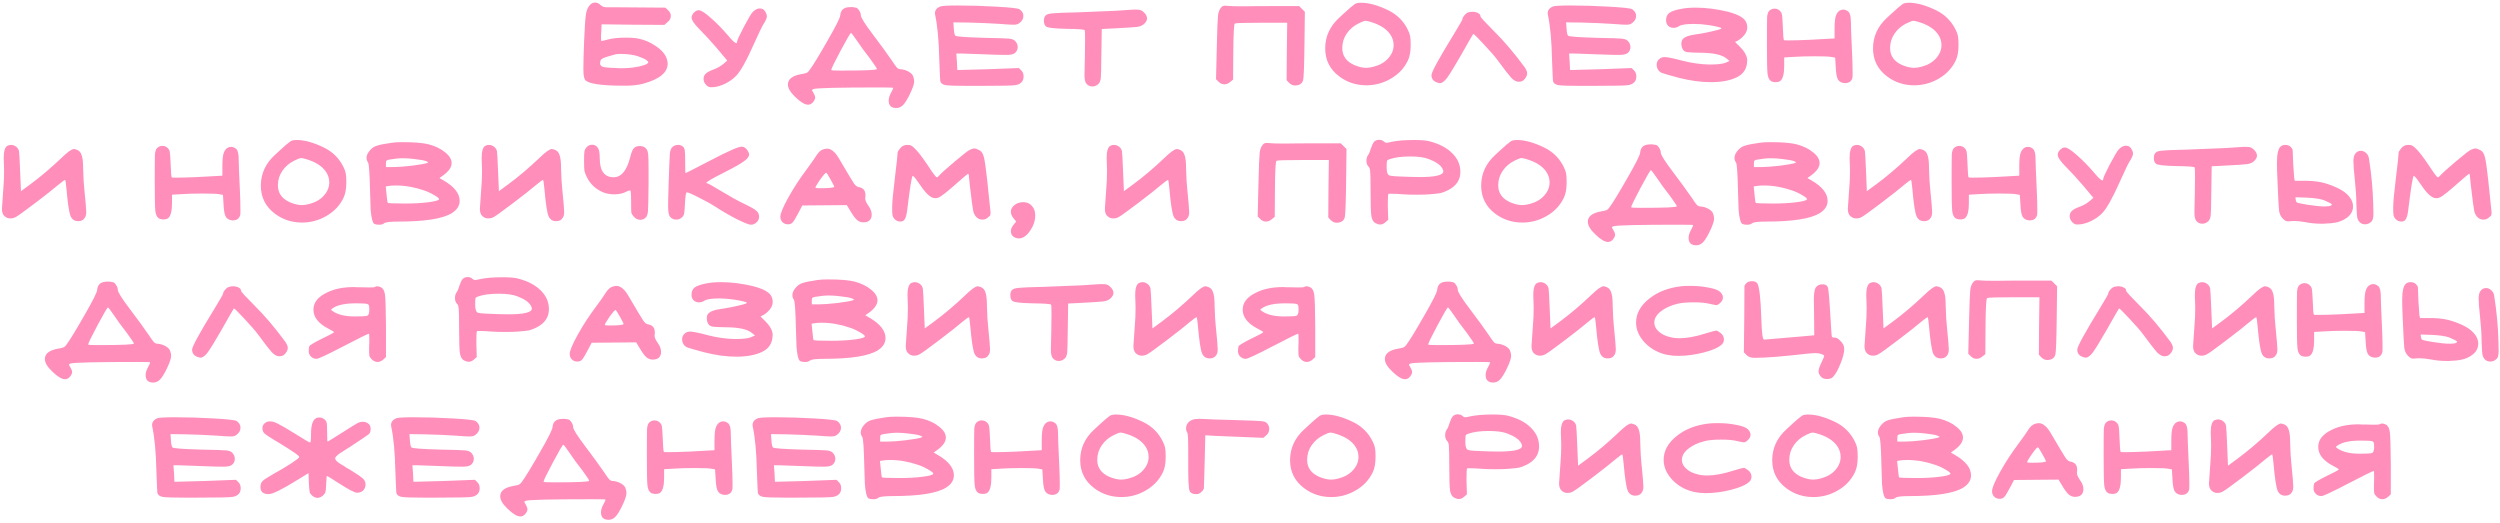 <?xml version="1.0" encoding="UTF-8"?> <svg xmlns="http://www.w3.org/2000/svg" width="765" height="160" viewBox="0 0 765 160" fill="none"><path d="M195.074 17.16C193.594 16.72 191.834 16.5 189.794 16.5C189.034 16.5 188.474 16.56 188.114 16.68C187.794 16.8 187.034 17.02 185.834 17.34C184.554 17.7 183.854 18.12 183.734 18.6C183.654 19 183.614 19.26 183.614 19.38C183.614 19.98 183.994 20.36 184.754 20.52C185.554 20.68 187.234 20.8 189.794 20.88H190.214C191.854 20.88 193.434 20.74 194.954 20.46C196.474 20.18 197.494 19.86 198.014 19.5C198.294 19.3 198.414 19.14 198.374 19.02C198.374 18.9 198.194 18.7 197.834 18.42C197.394 18.06 196.474 17.64 195.074 17.16ZM180.554 1.5C180.954 1.02 181.474 0.78 182.114 0.78C182.714 0.78 183.274 1.04 183.794 1.56C184.234 2 184.834 2.22 185.594 2.22H186.314H187.934C191.214 2.22 193.854 2.24 195.854 2.28L203.594 2.34L204.434 3.12C204.994 3.64 205.274 4.22 205.274 4.86C205.274 5.62 204.934 6.26 204.254 6.78L203.294 7.62L193.634 7.56L184.094 7.44L183.974 9.96C183.974 10.16 183.954 10.44 183.914 10.8C183.914 11.16 183.914 11.4 183.914 11.52C183.914 12.2 183.954 12.54 184.034 12.54C184.274 12.54 184.974 12.38 186.134 12.06C187.494 11.7 189.334 11.52 191.654 11.52C193.294 11.52 194.634 11.64 195.674 11.88C197.434 12.28 199.074 13 200.594 14.04C202.114 15.04 203.154 16.1 203.714 17.22C204.114 18.1 204.314 18.84 204.314 19.44C204.314 22.16 201.874 24.2 196.994 25.56C195.394 26 193.574 26.22 191.534 26.22H189.614C183.734 26.14 180.254 25.6 179.174 24.6C178.734 24.16 178.514 23.04 178.514 21.24C178.514 19.24 178.594 16.24 178.754 12.24C178.914 8.28 179.094 5.66 179.294 4.38C179.494 3.1 179.914 2.14 180.554 1.5ZM230.345 3.66C231.065 2.94 231.785 2.58 232.505 2.58C233.345 2.58 233.965 3.02 234.365 3.9C234.565 4.3 234.665 4.66 234.665 4.98C234.665 5.5 234.345 6.26 233.705 7.26C233.265 7.9 232.285 9.92 230.765 13.32C228.405 18.64 226.525 21.98 225.125 23.34C224.285 24.18 223.245 24.92 222.005 25.56C220.765 26.16 219.625 26.52 218.585 26.64C218.305 26.68 217.945 26.7 217.505 26.7C217.025 26.7 216.565 26.48 216.125 26.04C215.565 25.48 215.285 24.84 215.285 24.12C215.285 23.48 215.525 22.94 216.005 22.5C216.405 22.1 217.205 21.68 218.405 21.24C219.485 20.84 220.465 20.28 221.345 19.56L222.545 18.54L219.425 14.82C217.585 12.66 215.805 10.72 214.085 9C212.445 7.36 211.625 6.14 211.625 5.34C211.625 4.9 211.845 4.42 212.285 3.9C212.805 3.38 213.305 3.12 213.785 3.12C214.545 3.12 215.865 3.98 217.745 5.7C219.305 7.06 220.985 8.78 222.785 10.86C224.065 12.42 224.905 13.2 225.305 13.2C225.465 13.2 225.545 13.06 225.545 12.78C225.545 12.38 226.225 10.88 227.585 8.28C228.985 5.64 229.905 4.1 230.345 3.66ZM262.339 12.6C261.179 10.92 260.539 10.08 260.419 10.08C260.219 10.08 259.159 11.88 257.239 15.48C255.319 19.08 254.359 21.06 254.359 21.42C254.359 21.54 255.359 21.6 257.359 21.6C264.679 21.6 268.339 21.44 268.339 21.12C268.339 20.92 267.639 19.86 266.239 17.94C264.519 15.74 263.219 13.96 262.339 12.6ZM259.519 2.22C260.359 2.14 260.919 2.14 261.199 2.22C261.519 2.3 261.739 2.34 261.859 2.34C262.179 2.34 262.519 2.62 262.879 3.18C263.239 3.7 263.419 4.2 263.419 4.68C263.419 5.36 264.679 7.36 267.199 10.68C269.559 13.8 271.439 16.38 272.839 18.42C273.599 19.58 274.139 20.34 274.459 20.7C274.819 21.02 275.179 21.18 275.539 21.18C276.339 21.22 277.119 21.44 277.879 21.84C278.639 22.24 279.139 22.7 279.379 23.22C279.619 23.82 279.739 24.38 279.739 24.9C279.739 25.7 279.279 27.04 278.359 28.92C277.599 30.48 276.919 31.56 276.319 32.16C275.719 32.76 275.039 33.06 274.279 33.06C272.719 33.06 271.939 32.3 271.939 30.78C271.939 30.14 272.119 29.46 272.479 28.74C273.039 27.7 273.319 27.08 273.319 26.88C273.319 26.8 271.959 26.76 269.239 26.76C256.679 26.76 249.919 26.92 248.959 27.24C248.639 27.36 248.479 27.46 248.479 27.54C248.439 27.62 248.579 27.9 248.899 28.38C249.259 28.98 249.439 29.48 249.439 29.88C249.439 30.24 249.239 30.68 248.839 31.2C248.399 31.76 247.879 32.04 247.279 32.04C246.279 32.04 244.979 31.26 243.379 29.7C241.859 28.26 241.099 26.98 241.099 25.86C241.099 24.22 242.459 23.16 245.179 22.68C246.259 22.52 246.919 22.32 247.159 22.08C247.719 21.64 249.179 19.4 251.539 15.36C252.299 14.08 252.819 13.18 253.099 12.66C255.739 8.1 257.079 5.44 257.119 4.68C257.239 3.2 258.039 2.38 259.519 2.22ZM287.715 1.98C288.315 1.78 290.115 1.68 293.115 1.68C296.795 1.68 300.735 1.8 304.935 2.04C309.175 2.28 311.515 2.54 311.955 2.82C312.755 3.38 313.155 4.06 313.155 4.86C313.155 5.74 312.735 6.48 311.895 7.08C311.535 7.4 310.955 7.56 310.155 7.56C309.315 7.56 307.955 7.48 306.075 7.32C302.995 7.12 299.755 6.98 296.355 6.9L291.735 6.84L291.855 8.64C291.935 9.92 292.095 10.68 292.335 10.92C292.615 11.2 295.595 11.42 301.275 11.58C305.515 11.66 308.015 11.74 308.775 11.82C309.575 11.9 310.175 12.12 310.575 12.48C311.135 13.04 311.415 13.68 311.415 14.4C311.415 15.16 311.115 15.78 310.515 16.26C310.035 16.62 309.215 16.8 308.055 16.8C306.295 16.8 304.575 16.76 302.895 16.68C297.695 16.52 294.855 16.42 294.375 16.38H292.635L292.815 18.84L292.935 21.42H293.355C293.675 21.42 296.675 21.34 302.355 21.18L311.775 20.82L312.495 21.54C312.975 21.98 313.215 22.6 313.215 23.4C313.215 24.84 312.415 25.72 310.815 26.04C310.015 26.2 306.275 26.28 299.595 26.28H296.115C292.475 26.28 290.195 26.2 289.275 26.04C288.355 25.84 287.835 25.42 287.715 24.78C287.675 24.66 287.575 22.44 287.415 18.12C287.295 12.44 286.875 7.92 286.155 4.56C286.115 4.44 286.095 4.28 286.095 4.08C286.095 3.12 286.635 2.42 287.715 1.98ZM341.397 3.3C344.077 3.1 345.877 2.98 346.797 2.94H347.637C348.357 2.94 348.837 3 349.077 3.12C349.357 3.2 349.697 3.44 350.097 3.84C350.697 4.44 350.997 5.04 350.997 5.64C350.997 6.16 350.717 6.7 350.157 7.26C349.677 7.74 348.977 8.06 348.057 8.22C347.137 8.34 344.697 8.5 340.737 8.7L337.137 8.88L337.017 16.86C336.977 20.86 336.917 23.22 336.837 23.94C336.757 24.66 336.537 25.22 336.177 25.62C335.617 26.18 334.977 26.46 334.257 26.46C333.497 26.46 332.877 26.16 332.397 25.56C332.037 25.08 331.857 24.22 331.857 22.98C331.857 22.94 331.897 21 331.977 17.16C332.017 15.92 332.037 14.26 332.037 12.18C332.037 10.3 331.997 9.32 331.917 9.24C331.757 9 329.857 8.86 326.217 8.82C322.577 8.74 320.537 8.5 320.097 8.1C319.657 7.78 319.437 7.2 319.437 6.36C319.437 5.52 319.657 4.94 320.097 4.62C320.417 4.34 321.097 4.16 322.137 4.08C323.177 3.96 325.677 3.86 329.637 3.78C337.077 3.5 340.997 3.34 341.397 3.3ZM373.727 2.22C374.007 1.9 374.387 1.74 374.867 1.74C375.227 1.74 375.527 1.76 375.767 1.8C376.567 1.88 377.787 1.92 379.427 1.92H381.167C382.607 1.88 385.987 1.86 391.307 1.86H397.547L399.287 3.6L399.167 13.56C399.087 20.2 398.947 23.86 398.747 24.54C398.427 25.62 397.587 26.16 396.227 26.16C395.587 26.16 394.987 25.88 394.427 25.32L393.707 24.54L393.767 15.72L393.887 6.96H386.027C380.907 6.96 378.187 7.04 377.867 7.2C377.587 7.36 377.427 10.26 377.387 15.9L377.327 24.36L376.427 25.08C375.867 25.56 375.267 25.8 374.627 25.8C373.987 25.8 373.407 25.54 372.887 25.02L372.107 24.24L372.347 14.16C372.467 9.04 372.587 5.92 372.707 4.8C372.827 3.68 373.167 2.82 373.727 2.22ZM420.211 6.96C419.011 6.56 418.251 6.36 417.931 6.36C417.531 6.36 416.851 6.6 415.891 7.08C414.291 7.84 413.031 8.9 412.111 10.26C411.191 11.58 410.731 13.06 410.731 14.7C410.731 17.1 411.971 18.84 414.451 19.92C415.811 20.48 417.011 20.76 418.051 20.76C418.771 20.76 419.551 20.64 420.391 20.4C422.231 19.92 423.691 19.08 424.771 17.88C425.891 16.64 426.451 15.28 426.451 13.8C426.451 12.56 426.071 11.42 425.311 10.38C424.231 8.9 422.531 7.76 420.211 6.96ZM414.631 1.2C415.071 0.96 415.691 0.84 416.491 0.84C418.891 0.84 421.691 1.62 424.891 3.18C427.531 4.5 429.491 6.46 430.771 9.06C431.171 9.86 431.411 10.52 431.491 11.04C431.611 11.56 431.671 12.46 431.671 13.74C431.671 15.74 431.391 17.32 430.831 18.48C429.711 20.84 427.971 22.7 425.611 24.06C423.291 25.42 420.791 26.1 418.111 26.1C414.991 26.1 412.231 25.2 409.831 23.4C406.951 21.24 405.511 18.38 405.511 14.82C405.511 11.14 406.971 7.98 409.891 5.34C410.211 5.06 410.711 4.6 411.391 3.96C412.071 3.32 412.671 2.78 413.191 2.34C413.711 1.9 414.191 1.52 414.631 1.2ZM449.13 3.84C449.57 3.68 450.05 3.6 450.57 3.6C451.25 3.6 451.83 3.74 452.31 4.02C452.79 4.26 453.03 4.6 453.03 5.04C453.03 5.28 454.41 6.78 457.17 9.54C460.25 12.58 463.39 16.28 466.59 20.64C467.07 21.36 467.31 21.96 467.31 22.44C467.31 22.96 467.09 23.5 466.65 24.06C466.25 24.58 465.81 24.88 465.33 24.96C465.17 25 464.95 25.02 464.67 25.02C463.99 25.02 463.25 24.62 462.45 23.82C461.69 22.98 460.31 21.2 458.31 18.48C457.43 17.28 456.01 15.64 454.05 13.56C452.09 11.44 451.01 10.38 450.81 10.38C450.77 10.38 449.47 12.64 446.91 17.16C444.95 20.56 443.57 22.8 442.77 23.88C441.97 24.92 441.25 25.44 440.61 25.44C440.57 25.44 440.51 25.44 440.43 25.44C440.35 25.4 440.29 25.38 440.25 25.38C438.77 25.06 438.03 24.26 438.03 22.98C438.03 22.06 440.33 17.86 444.93 10.38C446.65 7.54 447.51 6.04 447.51 5.88C447.51 5.56 447.69 5.18 448.05 4.74C448.41 4.3 448.77 4 449.13 3.84ZM475.215 1.98C475.815 1.78 477.615 1.68 480.615 1.68C484.295 1.68 488.235 1.8 492.435 2.04C496.675 2.28 499.015 2.54 499.455 2.82C500.255 3.38 500.655 4.06 500.655 4.86C500.655 5.74 500.235 6.48 499.395 7.08C499.035 7.4 498.455 7.56 497.655 7.56C496.815 7.56 495.455 7.48 493.575 7.32C490.495 7.12 487.255 6.98 483.855 6.9L479.235 6.84L479.355 8.64C479.435 9.92 479.595 10.68 479.835 10.92C480.115 11.2 483.095 11.42 488.775 11.58C493.015 11.66 495.515 11.74 496.275 11.82C497.075 11.9 497.675 12.12 498.075 12.48C498.635 13.04 498.915 13.68 498.915 14.4C498.915 15.16 498.615 15.78 498.015 16.26C497.535 16.62 496.715 16.8 495.555 16.8C493.795 16.8 492.075 16.76 490.395 16.68C485.195 16.52 482.355 16.42 481.875 16.38H480.135L480.315 18.84L480.435 21.42H480.855C481.175 21.42 484.175 21.34 489.855 21.18L499.275 20.82L499.995 21.54C500.475 21.98 500.715 22.6 500.715 23.4C500.715 24.84 499.915 25.72 498.315 26.04C497.515 26.2 493.775 26.28 487.095 26.28H483.615C479.975 26.28 477.695 26.2 476.775 26.04C475.855 25.84 475.335 25.42 475.215 24.78C475.175 24.66 475.075 22.44 474.915 18.12C474.795 12.44 474.375 7.92 473.655 4.56C473.615 4.44 473.595 4.28 473.595 4.08C473.595 3.12 474.135 2.42 475.215 1.98ZM514.197 2.76C515.477 2.48 517.037 2.34 518.877 2.34C522.037 2.34 525.337 2.76 528.777 3.6C530.897 4.16 532.397 4.8 533.277 5.52C534.197 6.24 534.657 7.2 534.657 8.4C534.657 9.24 534.337 10.04 533.697 10.8C532.977 11.6 532.337 12.14 531.777 12.42L530.937 12.84L532.257 14.16C533.857 15.72 534.657 17.18 534.657 18.54C534.657 18.58 534.637 18.68 534.597 18.84C534.597 19 534.597 19.12 534.597 19.2C534.397 21.24 533.357 22.72 531.477 23.64C529.437 24.64 526.797 25.14 523.557 25.14C520.517 25.14 517.257 24.7 513.777 23.82C510.937 23.06 509.197 22.56 508.557 22.32C507.957 22.08 507.517 21.68 507.237 21.12C507.037 20.76 506.937 20.34 506.937 19.86C506.937 19.18 507.157 18.62 507.597 18.18C508.077 17.7 508.677 17.46 509.397 17.46C510.237 17.46 512.077 17.84 514.917 18.6C517.757 19.32 520.477 19.7 523.077 19.74C525.517 19.74 527.157 19.56 527.997 19.2L529.257 18.66L528.357 17.94C526.997 16.74 524.237 16.14 520.077 16.14C518.117 16.1 516.877 16.04 516.357 15.96C515.837 15.88 515.437 15.7 515.157 15.42C514.717 14.9 514.497 14.22 514.497 13.38C514.497 12.82 514.617 12.38 514.857 12.06C515.497 11.3 516.777 10.8 518.697 10.56C520.977 10.24 523.337 9.76 525.777 9.12C526.417 8.96 526.737 8.8 526.737 8.64C526.737 8.44 525.457 8.12 522.897 7.68C521.257 7.44 519.717 7.32 518.277 7.32C515.957 7.32 514.437 7.56 513.717 8.04C513.237 8.36 512.697 8.52 512.097 8.52C511.457 8.52 510.917 8.32 510.477 7.92C510.037 7.48 509.817 6.92 509.817 6.24C509.817 5.24 510.117 4.5 510.717 4.02C511.357 3.5 512.517 3.08 514.197 2.76ZM541.342 3.36C541.822 2.88 542.382 2.64 543.022 2.64C543.702 2.64 544.282 2.9 544.762 3.42C545.082 3.78 545.262 4.18 545.302 4.62C545.382 5.06 545.462 6.24 545.542 8.16C545.622 10.76 545.742 12.14 545.902 12.3C545.942 12.34 546.382 12.36 547.222 12.36C548.862 12.36 551.042 12.3 553.762 12.18L561.382 11.76V8.76C561.382 6.72 561.542 5.34 561.862 4.62C562.342 3.5 563.082 2.94 564.082 2.94C564.602 2.94 565.122 3.16 565.642 3.6C566.122 4.08 566.362 5.08 566.362 6.6C566.362 7.72 566.482 10.84 566.722 15.96C566.842 18.4 566.902 20.5 566.902 22.26C566.902 23.18 566.882 23.68 566.842 23.76C566.562 24.88 565.802 25.44 564.562 25.44C564.322 25.44 564.142 25.42 564.022 25.38C563.222 25.22 562.662 24.82 562.342 24.18C562.022 23.54 561.822 22.36 561.742 20.64L561.562 17.64L560.602 17.46C560.002 17.3 558.242 17.22 555.322 17.22C552.842 17.22 550.722 17.28 548.962 17.4L545.962 17.58V20.16C545.962 22.6 545.562 24.14 544.762 24.78C544.442 25.02 543.982 25.14 543.382 25.14C542.742 25.14 542.242 25.02 541.882 24.78C541.322 24.38 540.982 23.62 540.862 22.5C540.742 21.38 540.682 18.4 540.682 13.56C540.682 8.84 540.702 6.06 540.742 5.22C540.822 4.34 541.022 3.72 541.342 3.36ZM587.848 6.96C586.648 6.56 585.888 6.36 585.568 6.36C585.168 6.36 584.488 6.6 583.528 7.08C581.928 7.84 580.668 8.9 579.748 10.26C578.828 11.58 578.368 13.06 578.368 14.7C578.368 17.1 579.608 18.84 582.088 19.92C583.448 20.48 584.648 20.76 585.688 20.76C586.408 20.76 587.188 20.64 588.028 20.4C589.868 19.92 591.328 19.08 592.408 17.88C593.528 16.64 594.088 15.28 594.088 13.8C594.088 12.56 593.708 11.42 592.948 10.38C591.868 8.9 590.168 7.76 587.848 6.96ZM582.268 1.2C582.708 0.96 583.328 0.84 584.128 0.84C586.528 0.84 589.328 1.62 592.528 3.18C595.168 4.5 597.128 6.46 598.408 9.06C598.808 9.86 599.048 10.52 599.128 11.04C599.248 11.56 599.308 12.46 599.308 13.74C599.308 15.74 599.028 17.32 598.468 18.48C597.348 20.84 595.608 22.7 593.248 24.06C590.928 25.42 588.428 26.1 585.748 26.1C582.628 26.1 579.868 25.2 577.468 23.4C574.588 21.24 573.148 18.38 573.148 14.82C573.148 11.14 574.608 7.98 577.528 5.34C577.848 5.06 578.348 4.6 579.028 3.96C579.708 3.32 580.308 2.78 580.828 2.34C581.348 1.9 581.828 1.52 582.268 1.2ZM2.214 44.64C2.614 44.44 2.994 44.34 3.354 44.34C3.914 44.34 4.434 44.52 4.914 44.88C5.394 45.24 5.694 45.7 5.814 46.26C5.894 46.58 6.014 48.74 6.174 52.74L6.414 58.5L9.354 56.34C12.434 54.06 15.554 51.42 18.714 48.42C20.634 46.54 21.934 45.6 22.614 45.6C22.854 45.6 23.214 45.7 23.694 45.9C24.334 46.18 24.774 46.74 25.014 47.58C25.294 48.38 25.434 49.68 25.434 51.48C25.514 54.36 25.634 56.46 25.794 57.78C26.194 61.74 26.394 64.14 26.394 64.98C26.394 65.54 26.294 66.02 26.094 66.42C25.654 67.26 24.934 67.68 23.934 67.68C22.814 67.68 22.034 67.16 21.594 66.12C21.154 65.08 20.734 62.3 20.334 57.78C20.174 56.14 20.054 55.24 19.974 55.08H19.914C19.714 55.08 19.014 55.58 17.814 56.58C16.414 57.78 14.054 59.64 10.734 62.16C7.454 64.64 5.514 66.04 4.914 66.36C4.394 66.68 3.814 66.84 3.174 66.84C2.494 66.84 1.914 66.62 1.434 66.18C0.874 65.74 0.594 64.98 0.594 63.9C0.594 63.46 0.734 61.42 1.014 57.78C1.174 56.06 1.254 54.18 1.254 52.14C1.254 51.1 1.234 50.4 1.194 50.04C1.154 49.64 1.134 49.08 1.134 48.36C1.134 46.32 1.494 45.08 2.214 44.64ZM48.012 45.36C48.492 44.88 49.052 44.64 49.692 44.64C50.372 44.64 50.952 44.9 51.432 45.42C51.752 45.78 51.932 46.18 51.972 46.62C52.052 47.06 52.132 48.24 52.212 50.16C52.292 52.76 52.412 54.14 52.572 54.3C52.612 54.34 53.052 54.36 53.892 54.36C55.532 54.36 57.712 54.3 60.432 54.18L68.052 53.76V50.76C68.052 48.72 68.212 47.34 68.532 46.62C69.012 45.5 69.752 44.94 70.752 44.94C71.272 44.94 71.792 45.16 72.312 45.6C72.792 46.08 73.032 47.08 73.032 48.6C73.032 49.72 73.152 52.84 73.392 57.96C73.512 60.4 73.572 62.5 73.572 64.26C73.572 65.18 73.552 65.68 73.512 65.76C73.232 66.88 72.472 67.44 71.232 67.44C70.992 67.44 70.812 67.42 70.692 67.38C69.892 67.22 69.332 66.82 69.012 66.18C68.692 65.54 68.492 64.36 68.412 62.64L68.232 59.64L67.272 59.46C66.672 59.3 64.912 59.22 61.992 59.22C59.512 59.22 57.392 59.28 55.632 59.4L52.632 59.58V62.16C52.632 64.6 52.232 66.14 51.432 66.78C51.112 67.02 50.652 67.14 50.052 67.14C49.412 67.14 48.912 67.02 48.552 66.78C47.992 66.38 47.652 65.62 47.532 64.5C47.412 63.38 47.352 60.4 47.352 55.56C47.352 50.84 47.372 48.06 47.412 47.22C47.492 46.34 47.692 45.72 48.012 45.36ZM94.518 48.96C93.318 48.56 92.558 48.36 92.238 48.36C91.838 48.36 91.158 48.6 90.198 49.08C88.598 49.84 87.338 50.9 86.418 52.26C85.498 53.58 85.038 55.06 85.038 56.7C85.038 59.1 86.278 60.84 88.758 61.92C90.118 62.48 91.318 62.76 92.358 62.76C93.078 62.76 93.858 62.64 94.698 62.4C96.538 61.92 97.998 61.08 99.078 59.88C100.198 58.64 100.758 57.28 100.758 55.8C100.758 54.56 100.378 53.42 99.618 52.38C98.538 50.9 96.838 49.76 94.518 48.96ZM88.938 43.2C89.378 42.96 89.998 42.84 90.798 42.84C93.198 42.84 95.998 43.62 99.198 45.18C101.838 46.5 103.798 48.46 105.078 51.06C105.478 51.86 105.718 52.52 105.798 53.04C105.918 53.56 105.978 54.46 105.978 55.74C105.978 57.74 105.698 59.32 105.138 60.48C104.018 62.84 102.278 64.7 99.918 66.06C97.598 67.42 95.098 68.1 92.418 68.1C89.298 68.1 86.538 67.2 84.138 65.4C81.258 63.24 79.818 60.38 79.818 56.82C79.818 53.14 81.278 49.98 84.198 47.34C84.518 47.06 85.018 46.6 85.698 45.96C86.378 45.32 86.978 44.78 87.498 44.34C88.018 43.9 88.498 43.52 88.938 43.2ZM129.736 58.26C126.816 57.26 123.976 56.76 121.216 56.76C120.256 56.76 119.556 56.8 119.116 56.88L118.036 57.06L118.276 59.4C118.436 61.08 118.556 61.96 118.636 62.04C118.676 62.2 120.456 62.28 123.976 62.28C126.536 62.28 128.816 62.16 130.816 61.92C132.816 61.68 133.976 61.4 134.296 61.08C134.336 61.04 134.356 61 134.356 60.96C134.356 60.68 133.856 60.26 132.856 59.7C131.856 59.1 130.816 58.62 129.736 58.26ZM126.796 48.66C125.516 48.5 124.336 48.42 123.256 48.42C122.136 48.42 120.756 48.56 119.116 48.84C118.676 48.92 118.396 49.02 118.276 49.14C118.156 49.26 118.096 49.56 118.096 50.04V51.12H120.556C121.836 51.12 123.676 50.98 126.076 50.7C128.476 50.38 129.976 50.12 130.576 49.92C130.896 49.76 131.056 49.68 131.056 49.68C131.056 49.64 130.836 49.52 130.396 49.32C129.796 49.08 128.596 48.86 126.796 48.66ZM119.896 43.68C120.696 43.56 121.756 43.5 123.076 43.5C126.716 43.5 129.416 43.72 131.176 44.16C133.256 44.72 134.936 45.54 136.216 46.62C137.536 47.66 138.196 48.76 138.196 49.92C138.196 51.12 137.376 52.34 135.736 53.58L134.476 54.48L135.916 55.32C139.076 57.2 140.656 59.24 140.656 61.44C140.656 62.96 139.856 64.22 138.256 65.22C135.456 66.94 130.016 67.8 121.936 67.8C119.496 67.8 118.056 67.96 117.616 68.28C117.216 68.6 116.736 68.76 116.176 68.76H115.936C115.336 68.76 114.876 68.68 114.556 68.52C114.276 68.36 114.036 67.88 113.836 67.08C113.636 66.24 113.496 65.24 113.416 64.08C113.376 62.92 113.316 61.04 113.236 58.44C113.116 53.12 112.916 50.22 112.636 49.74C112.316 49.3 112.156 48.82 112.156 48.3C112.156 47.54 112.536 46.74 113.296 45.9C113.856 45.26 114.536 44.82 115.336 44.58C116.176 44.3 117.696 44 119.896 43.68ZM148.464 44.64C148.864 44.44 149.244 44.34 149.604 44.34C150.164 44.34 150.684 44.52 151.164 44.88C151.644 45.24 151.944 45.7 152.064 46.26C152.144 46.58 152.264 48.74 152.424 52.74L152.664 58.5L155.604 56.34C158.684 54.06 161.804 51.42 164.964 48.42C166.884 46.54 168.184 45.6 168.864 45.6C169.104 45.6 169.464 45.7 169.944 45.9C170.584 46.18 171.024 46.74 171.264 47.58C171.544 48.38 171.684 49.68 171.684 51.48C171.764 54.36 171.884 56.46 172.044 57.78C172.444 61.74 172.644 64.14 172.644 64.98C172.644 65.54 172.544 66.02 172.344 66.42C171.904 67.26 171.184 67.68 170.184 67.68C169.064 67.68 168.284 67.16 167.844 66.12C167.404 65.08 166.984 62.3 166.584 57.78C166.424 56.14 166.304 55.24 166.224 55.08H166.164C165.964 55.08 165.264 55.58 164.064 56.58C162.664 57.78 160.304 59.64 156.984 62.16C153.704 64.64 151.764 66.04 151.164 66.36C150.644 66.68 150.064 66.84 149.424 66.84C148.744 66.84 148.164 66.62 147.684 66.18C147.124 65.74 146.844 64.98 146.844 63.9C146.844 63.46 146.984 61.42 147.264 57.78C147.424 56.06 147.504 54.18 147.504 52.14C147.504 51.1 147.484 50.4 147.444 50.04C147.404 49.64 147.384 49.08 147.384 48.36C147.384 46.32 147.744 45.08 148.464 44.64ZM179.442 45.12C179.922 44.56 180.502 44.28 181.182 44.28C181.862 44.28 182.422 44.56 182.862 45.12C183.302 45.64 183.522 46.74 183.522 48.42C183.522 52.3 184.942 54.24 187.782 54.24C190.102 54.24 191.782 52.22 192.822 48.18C193.142 46.82 193.502 45.9 193.902 45.42C194.302 44.94 194.882 44.7 195.642 44.7H196.002C196.802 44.74 197.422 45.06 197.862 45.66C198.102 46.02 198.262 46.52 198.342 47.16C198.422 47.8 198.462 49.34 198.462 51.78V56.16C198.422 60.8 198.362 63.6 198.282 64.56C198.202 65.48 198.002 66.12 197.682 66.48C197.202 67 196.622 67.26 195.942 67.26C195.142 67.26 194.462 66.92 193.902 66.24C193.502 65.8 193.262 65.38 193.182 64.98C193.142 64.54 193.122 63.46 193.122 61.74C193.122 59.42 193.022 58.26 192.822 58.26C192.542 58.26 192.002 58.46 191.202 58.86C190.362 59.26 189.262 59.46 187.902 59.46C186.582 59.46 185.382 59.22 184.302 58.74C182.262 57.82 180.722 56.38 179.682 54.42C179.242 53.54 178.962 52.84 178.842 52.32C178.762 51.8 178.722 50.76 178.722 49.2C178.722 47.68 178.762 46.72 178.842 46.32C178.922 45.88 179.122 45.48 179.442 45.12ZM205.641 45.12C206.121 44.6 206.741 44.34 207.501 44.34C208.141 44.34 208.661 44.54 209.061 44.94C209.341 45.22 209.501 45.6 209.541 46.08C209.621 46.56 209.661 47.62 209.661 49.26C209.661 51.74 209.701 52.98 209.781 52.98C209.861 52.98 212.481 51.64 217.641 48.96C222.841 46.24 225.941 44.88 226.941 44.88C227.541 44.88 228.061 45.16 228.501 45.72C228.981 46.32 229.221 46.84 229.221 47.28C229.221 47.92 228.681 48.62 227.601 49.38C226.561 50.14 224.701 51.2 222.021 52.56C218.101 54.52 216.141 55.66 216.141 55.98C216.141 56.06 216.241 56.1 216.441 56.1C216.641 56.1 218.101 56.92 220.821 58.56C223.461 60.16 225.821 61.46 227.901 62.46C229.741 63.34 230.921 64.02 231.441 64.5C232.001 64.94 232.281 65.54 232.281 66.3C232.281 66.98 232.021 67.56 231.501 68.04C231.021 68.52 230.441 68.76 229.761 68.76C229.201 68.76 227.821 68.22 225.621 67.14C223.421 66.02 221.301 64.8 219.261 63.48C217.661 62.44 215.841 61.42 213.801 60.42C211.801 59.38 210.581 58.86 210.141 58.86C209.901 58.86 209.721 59.98 209.601 62.22C209.521 63.86 209.441 64.88 209.361 65.28C209.321 65.68 209.121 66.06 208.761 66.42C208.281 66.94 207.681 67.2 206.961 67.2C206.121 67.2 205.461 66.88 204.981 66.24C204.621 65.76 204.441 64.7 204.441 63.06C204.441 61.74 204.501 59.28 204.621 55.68C204.781 50.8 204.901 47.92 204.981 47.04C205.061 46.16 205.281 45.52 205.641 45.12ZM255.283 57.12C255.283 57 254.903 56.26 254.143 54.9C253.383 53.54 252.943 52.86 252.823 52.86C252.583 52.86 251.963 53.56 250.963 54.96C250.003 56.36 249.523 57.18 249.523 57.42C249.523 57.54 249.963 57.6 250.843 57.6C253.803 57.6 255.283 57.44 255.283 57.12ZM251.683 45.78C252.283 45.58 252.743 45.48 253.063 45.48C253.663 45.48 254.243 45.7 254.803 46.14C255.363 46.58 255.763 47 256.003 47.4C256.283 47.76 256.663 48.36 257.143 49.2C259.423 53.08 260.803 55.38 261.283 56.1C261.763 56.78 262.243 57.16 262.723 57.24C264.123 57.48 264.823 58.28 264.823 59.64V60.12C264.823 60.2 264.803 60.32 264.763 60.48C264.763 60.64 264.763 60.74 264.763 60.78C264.763 61.3 265.083 62.02 265.723 62.94C266.403 63.86 266.743 64.78 266.743 65.7C266.743 66.42 266.523 67 266.083 67.44C265.643 67.84 265.003 68.04 264.163 68.04C263.443 68.04 262.783 67.78 262.183 67.26C261.623 66.74 260.943 65.8 260.143 64.44L259.123 62.76C257.603 62.76 255.323 62.78 252.283 62.82C249.283 62.86 247.023 62.88 245.503 62.88L244.243 65.28C243.443 66.8 242.863 67.74 242.503 68.1C242.183 68.46 241.723 68.64 241.123 68.64C240.443 68.64 239.883 68.42 239.443 67.98C239.003 67.54 238.783 66.98 238.783 66.3C238.783 65.34 239.603 63.38 241.243 60.42C242.883 57.46 244.803 54.52 247.003 51.6C248.283 49.88 249.263 48.48 249.943 47.4C250.463 46.6 251.043 46.06 251.683 45.78ZM272.998 63.54C272.998 61.98 273.278 58.94 273.838 54.42C274.398 49.86 274.678 47.24 274.678 46.56C274.678 46.44 274.958 46.02 275.518 45.3C276.078 44.66 276.758 44.34 277.558 44.34C278.158 44.34 278.598 44.42 278.878 44.58C279.198 44.74 279.658 45.14 280.258 45.78C281.058 46.58 282.298 48.22 283.978 50.7C285.458 52.98 286.338 54.16 286.618 54.24C286.858 54.24 287.118 54.06 287.398 53.7C287.998 53.02 289.578 51.6 292.138 49.44C294.698 47.28 296.238 46.08 296.758 45.84C297.398 45.56 297.858 45.42 298.138 45.42C298.458 45.42 298.978 45.6 299.698 45.96C300.338 46.28 300.798 47 301.078 48.12C301.358 49.2 301.698 51.58 302.098 55.26C302.778 61.7 303.118 64.98 303.118 65.1C303.118 65.3 303.098 65.46 303.058 65.58C303.058 65.7 303.038 65.8 302.997 65.88C302.958 65.96 302.918 66.02 302.878 66.06C302.838 66.1 302.758 66.16 302.638 66.24C302.558 66.32 302.498 66.38 302.458 66.42C301.938 66.94 301.338 67.2 300.658 67.2C299.378 67.2 298.458 66.46 297.898 64.98C297.818 64.74 297.658 63.76 297.418 62.04C297.218 60.32 296.998 58.52 296.758 56.64C296.558 54.76 296.458 53.76 296.458 53.64C296.378 53.32 296.318 53.16 296.278 53.16C296.118 53.16 294.438 54.58 291.238 57.42C289.758 58.7 288.678 59.56 287.998 60C287.358 60.44 286.778 60.66 286.258 60.66C286.018 60.66 285.838 60.64 285.718 60.6C284.558 60.4 283.038 58.88 281.158 56.04C280.158 54.56 279.538 53.82 279.298 53.82C279.018 53.82 278.458 57.26 277.618 64.14C277.458 65.54 277.218 66.5 276.898 67.02C276.618 67.54 276.158 67.8 275.518 67.8C274.838 67.8 274.238 67.54 273.718 67.02C273.398 66.66 273.198 66.3 273.118 65.94C273.038 65.54 272.998 64.74 272.998 63.54ZM311.31 62.22C311.91 61.98 312.49 61.86 313.05 61.86C314.57 61.86 315.67 62.54 316.35 63.9C316.63 64.46 316.77 65.14 316.77 65.94C316.77 67.58 316.23 69.16 315.15 70.68C314.11 72.2 312.97 72.96 311.73 72.96C311.49 72.96 311.31 72.94 311.19 72.9C309.95 72.58 309.33 71.86 309.33 70.74C309.33 70.1 309.61 69.44 310.17 68.76L310.95 67.8L310.17 66.84C309.61 66.16 309.33 65.48 309.33 64.8C309.33 63.72 309.99 62.86 311.31 62.22ZM339.714 44.64C340.114 44.44 340.494 44.34 340.854 44.34C341.414 44.34 341.934 44.52 342.414 44.88C342.894 45.24 343.194 45.7 343.314 46.26C343.394 46.58 343.514 48.74 343.674 52.74L343.914 58.5L346.854 56.34C349.934 54.06 353.054 51.42 356.214 48.42C358.134 46.54 359.434 45.6 360.114 45.6C360.354 45.6 360.714 45.7 361.194 45.9C361.834 46.18 362.274 46.74 362.514 47.58C362.794 48.38 362.934 49.68 362.934 51.48C363.014 54.36 363.134 56.46 363.294 57.78C363.694 61.74 363.894 64.14 363.894 64.98C363.894 65.54 363.794 66.02 363.594 66.42C363.154 67.26 362.434 67.68 361.434 67.68C360.314 67.68 359.534 67.16 359.094 66.12C358.654 65.08 358.234 62.3 357.834 57.78C357.674 56.14 357.554 55.24 357.474 55.08H357.414C357.214 55.08 356.514 55.58 355.314 56.58C353.914 57.78 351.554 59.64 348.234 62.16C344.954 64.64 343.014 66.04 342.414 66.36C341.894 66.68 341.314 66.84 340.674 66.84C339.994 66.84 339.414 66.62 338.934 66.18C338.374 65.74 338.094 64.98 338.094 63.9C338.094 63.46 338.234 61.42 338.514 57.78C338.674 56.06 338.754 54.18 338.754 52.14C338.754 51.1 338.734 50.4 338.694 50.04C338.654 49.64 338.634 49.08 338.634 48.36C338.634 46.32 338.994 45.08 339.714 44.64ZM386.472 44.22C386.752 43.9 387.132 43.74 387.612 43.74C387.972 43.74 388.272 43.76 388.512 43.8C389.312 43.88 390.532 43.92 392.172 43.92H393.912C395.352 43.88 398.732 43.86 404.052 43.86H410.292L412.032 45.6L411.912 55.56C411.832 62.2 411.692 65.86 411.492 66.54C411.172 67.62 410.332 68.16 408.972 68.16C408.332 68.16 407.732 67.88 407.172 67.32L406.452 66.54L406.512 57.72L406.632 48.96H398.772C393.652 48.96 390.932 49.04 390.612 49.2C390.332 49.36 390.172 52.26 390.132 57.9L390.072 66.36L389.172 67.08C388.612 67.56 388.012 67.8 387.372 67.8C386.732 67.8 386.152 67.54 385.632 67.02L384.852 66.24L385.092 56.16C385.212 51.04 385.332 47.92 385.452 46.8C385.572 45.68 385.912 44.82 386.472 44.22ZM437.156 48.66C435.836 48.14 433.956 47.88 431.516 47.88C428.996 47.88 426.956 48.14 425.396 48.66C424.836 48.82 424.516 49 424.436 49.2C424.356 49.4 424.316 49.98 424.316 50.94V51.36C424.316 52.68 424.596 53.46 425.156 53.7C425.756 53.9 427.816 54.04 431.336 54.12C432.096 54.16 433.116 54.18 434.396 54.18C439.236 54.18 441.656 53.6 441.656 52.44C441.656 52.24 441.556 51.94 441.356 51.54C440.716 50.42 439.316 49.46 437.156 48.66ZM420.476 43.38C420.876 42.98 421.376 42.78 421.976 42.78C422.616 42.78 423.116 42.96 423.476 43.32C423.716 43.56 423.996 43.68 424.316 43.68C424.596 43.68 425.036 43.6 425.636 43.44C427.436 43.04 429.796 42.84 432.716 42.84C434.796 42.84 436.316 42.96 437.276 43.2C440.316 43.96 442.676 45.18 444.356 46.86C446.036 48.5 446.876 50.42 446.876 52.62C446.876 55.06 445.616 56.92 443.096 58.2C442.216 58.64 441.436 58.94 440.756 59.1C440.116 59.22 438.996 59.34 437.396 59.46C436.636 59.54 435.336 59.58 433.496 59.58C431.656 59.58 430.296 59.54 429.416 59.46C427.896 59.34 426.656 59.28 425.696 59.28C425.176 59.28 424.896 59.3 424.856 59.34C424.736 59.46 424.676 60.42 424.676 62.22V63.36L424.796 67.26L423.896 68.04C423.416 68.48 422.896 68.7 422.336 68.7C421.896 68.7 421.416 68.56 420.896 68.28C420.256 67.96 419.836 67.24 419.636 66.12C419.476 64.96 419.396 62.42 419.396 58.5C419.396 55.26 419.356 53.26 419.276 52.5C419.236 51.74 419.056 51.22 418.736 50.94C418.336 50.54 418.136 49.96 418.136 49.2C418.136 48.48 418.296 47.9 418.616 47.46C418.896 47.14 419.196 46.44 419.516 45.36C419.796 44.48 420.116 43.82 420.476 43.38ZM467.936 48.96C466.736 48.56 465.976 48.36 465.656 48.36C465.256 48.36 464.576 48.6 463.616 49.08C462.016 49.84 460.756 50.9 459.836 52.26C458.916 53.58 458.456 55.06 458.456 56.7C458.456 59.1 459.696 60.84 462.176 61.92C463.536 62.48 464.736 62.76 465.776 62.76C466.496 62.76 467.276 62.64 468.116 62.4C469.956 61.92 471.416 61.08 472.496 59.88C473.616 58.64 474.176 57.28 474.176 55.8C474.176 54.56 473.796 53.42 473.036 52.38C471.956 50.9 470.256 49.76 467.936 48.96ZM462.356 43.2C462.796 42.96 463.416 42.84 464.216 42.84C466.616 42.84 469.416 43.62 472.616 45.18C475.256 46.5 477.216 48.46 478.496 51.06C478.896 51.86 479.136 52.52 479.216 53.04C479.336 53.56 479.396 54.46 479.396 55.74C479.396 57.74 479.116 59.32 478.556 60.48C477.436 62.84 475.696 64.7 473.336 66.06C471.016 67.42 468.516 68.1 465.836 68.1C462.716 68.1 459.956 67.2 457.556 65.4C454.676 63.24 453.236 60.38 453.236 56.82C453.236 53.14 454.696 49.98 457.616 47.34C457.936 47.06 458.436 46.6 459.116 45.96C459.796 45.32 460.396 44.78 460.916 44.34C461.436 43.9 461.916 43.52 462.356 43.2ZM507.114 54.6C505.954 52.92 505.314 52.08 505.194 52.08C504.994 52.08 503.934 53.88 502.014 57.48C500.094 61.08 499.134 63.06 499.134 63.42C499.134 63.54 500.134 63.6 502.134 63.6C509.454 63.6 513.114 63.44 513.114 63.12C513.114 62.92 512.414 61.86 511.014 59.94C509.294 57.74 507.994 55.96 507.114 54.6ZM504.294 44.22C505.134 44.14 505.694 44.14 505.974 44.22C506.294 44.3 506.514 44.34 506.634 44.34C506.954 44.34 507.294 44.62 507.654 45.18C508.014 45.7 508.194 46.2 508.194 46.68C508.194 47.36 509.454 49.36 511.974 52.68C514.334 55.8 516.214 58.38 517.614 60.42C518.374 61.58 518.914 62.34 519.234 62.7C519.594 63.02 519.954 63.18 520.314 63.18C521.114 63.22 521.894 63.44 522.654 63.84C523.414 64.24 523.914 64.7 524.154 65.22C524.394 65.82 524.514 66.38 524.514 66.9C524.514 67.7 524.054 69.04 523.134 70.92C522.374 72.48 521.694 73.56 521.094 74.16C520.494 74.76 519.814 75.06 519.054 75.06C517.494 75.06 516.714 74.3 516.714 72.78C516.714 72.14 516.894 71.46 517.254 70.74C517.814 69.7 518.094 69.08 518.094 68.88C518.094 68.8 516.734 68.76 514.014 68.76C501.454 68.76 494.694 68.92 493.734 69.24C493.414 69.36 493.254 69.46 493.254 69.54C493.214 69.62 493.354 69.9 493.674 70.38C494.034 70.98 494.214 71.48 494.214 71.88C494.214 72.24 494.014 72.68 493.614 73.2C493.174 73.76 492.654 74.04 492.054 74.04C491.054 74.04 489.754 73.26 488.154 71.7C486.634 70.26 485.874 68.98 485.874 67.86C485.874 66.22 487.234 65.16 489.954 64.68C491.034 64.52 491.694 64.32 491.934 64.08C492.494 63.64 493.954 61.4 496.314 57.36C497.074 56.08 497.594 55.18 497.874 54.66C500.514 50.1 501.854 47.44 501.894 46.68C502.014 45.2 502.814 44.38 504.294 44.22ZM548.33 58.26C545.41 57.26 542.57 56.76 539.81 56.76C538.85 56.76 538.15 56.8 537.71 56.88L536.63 57.06L536.87 59.4C537.03 61.08 537.15 61.96 537.23 62.04C537.27 62.2 539.05 62.28 542.57 62.28C545.13 62.28 547.41 62.16 549.41 61.92C551.41 61.68 552.57 61.4 552.89 61.08C552.93 61.04 552.95 61 552.95 60.96C552.95 60.68 552.45 60.26 551.45 59.7C550.45 59.1 549.41 58.62 548.33 58.26ZM545.39 48.66C544.11 48.5 542.93 48.42 541.85 48.42C540.73 48.42 539.35 48.56 537.71 48.84C537.27 48.92 536.99 49.02 536.87 49.14C536.75 49.26 536.69 49.56 536.69 50.04V51.12H539.15C540.43 51.12 542.27 50.98 544.67 50.7C547.07 50.38 548.57 50.12 549.17 49.92C549.49 49.76 549.65 49.68 549.65 49.68C549.65 49.64 549.43 49.52 548.99 49.32C548.39 49.08 547.19 48.86 545.39 48.66ZM538.49 43.68C539.29 43.56 540.35 43.5 541.67 43.5C545.31 43.5 548.01 43.72 549.77 44.16C551.85 44.72 553.53 45.54 554.81 46.62C556.13 47.66 556.79 48.76 556.79 49.92C556.79 51.12 555.97 52.34 554.33 53.58L553.07 54.48L554.51 55.32C557.67 57.2 559.25 59.24 559.25 61.44C559.25 62.96 558.45 64.22 556.85 65.22C554.05 66.94 548.61 67.8 540.53 67.8C538.09 67.8 536.65 67.96 536.21 68.28C535.81 68.6 535.33 68.76 534.77 68.76H534.53C533.93 68.76 533.47 68.68 533.15 68.52C532.87 68.36 532.63 67.88 532.43 67.08C532.23 66.24 532.09 65.24 532.01 64.08C531.97 62.92 531.91 61.04 531.83 58.44C531.71 53.12 531.51 50.22 531.23 49.74C530.91 49.3 530.75 48.82 530.75 48.3C530.75 47.54 531.13 46.74 531.89 45.9C532.45 45.26 533.13 44.82 533.93 44.58C534.77 44.3 536.29 44 538.49 43.68ZM567.058 44.64C567.458 44.44 567.838 44.34 568.198 44.34C568.758 44.34 569.278 44.52 569.758 44.88C570.238 45.24 570.538 45.7 570.658 46.26C570.738 46.58 570.858 48.74 571.018 52.74L571.257 58.5L574.198 56.34C577.278 54.06 580.398 51.42 583.558 48.42C585.478 46.54 586.778 45.6 587.458 45.6C587.698 45.6 588.058 45.7 588.538 45.9C589.178 46.18 589.618 46.74 589.858 47.58C590.138 48.38 590.278 49.68 590.278 51.48C590.358 54.36 590.478 56.46 590.638 57.78C591.038 61.74 591.238 64.14 591.238 64.98C591.238 65.54 591.138 66.02 590.938 66.42C590.498 67.26 589.778 67.68 588.778 67.68C587.658 67.68 586.878 67.16 586.438 66.12C585.998 65.08 585.578 62.3 585.178 57.78C585.018 56.14 584.898 55.24 584.818 55.08H584.758C584.558 55.08 583.858 55.58 582.658 56.58C581.258 57.78 578.898 59.64 575.578 62.16C572.298 64.64 570.358 66.04 569.758 66.36C569.238 66.68 568.658 66.84 568.018 66.84C567.338 66.84 566.758 66.62 566.278 66.18C565.718 65.74 565.438 64.98 565.438 63.9C565.438 63.46 565.578 61.42 565.858 57.78C566.018 56.06 566.098 54.18 566.098 52.14C566.098 51.1 566.078 50.4 566.038 50.04C565.998 49.64 565.978 49.08 565.978 48.36C565.978 46.32 566.338 45.08 567.058 44.64ZM597.855 45.36C598.335 44.88 598.895 44.64 599.535 44.64C600.215 44.64 600.795 44.9 601.275 45.42C601.595 45.78 601.775 46.18 601.815 46.62C601.895 47.06 601.975 48.24 602.055 50.16C602.135 52.76 602.255 54.14 602.415 54.3C602.455 54.34 602.895 54.36 603.735 54.36C605.375 54.36 607.555 54.3 610.275 54.18L617.895 53.76V50.76C617.895 48.72 618.055 47.34 618.375 46.62C618.855 45.5 619.595 44.94 620.595 44.94C621.115 44.94 621.635 45.16 622.155 45.6C622.635 46.08 622.875 47.08 622.875 48.6C622.875 49.72 622.995 52.84 623.235 57.96C623.355 60.4 623.415 62.5 623.415 64.26C623.415 65.18 623.395 65.68 623.355 65.76C623.075 66.88 622.315 67.44 621.075 67.44C620.835 67.44 620.655 67.42 620.535 67.38C619.735 67.22 619.175 66.82 618.855 66.18C618.535 65.54 618.335 64.36 618.255 62.64L618.075 59.64L617.115 59.46C616.515 59.3 614.755 59.22 611.835 59.22C609.355 59.22 607.235 59.28 605.475 59.4L602.475 59.58V62.16C602.475 64.6 602.075 66.14 601.275 66.78C600.955 67.02 600.495 67.14 599.895 67.14C599.255 67.14 598.755 67.02 598.395 66.78C597.835 66.38 597.495 65.62 597.375 64.5C597.255 63.38 597.195 60.4 597.195 55.56C597.195 50.84 597.215 48.06 597.255 47.22C597.335 46.34 597.535 45.72 597.855 45.36ZM648.382 45.66C649.102 44.94 649.822 44.58 650.542 44.58C651.382 44.58 652.002 45.02 652.402 45.9C652.602 46.3 652.702 46.66 652.702 46.98C652.702 47.5 652.382 48.26 651.742 49.26C651.302 49.9 650.322 51.92 648.802 55.32C646.442 60.64 644.562 63.98 643.162 65.34C642.322 66.18 641.282 66.92 640.042 67.56C638.802 68.16 637.662 68.52 636.622 68.64C636.342 68.68 635.982 68.7 635.542 68.7C635.062 68.7 634.602 68.48 634.162 68.04C633.602 67.48 633.322 66.84 633.322 66.12C633.322 65.48 633.562 64.94 634.042 64.5C634.442 64.1 635.242 63.68 636.442 63.24C637.522 62.84 638.502 62.28 639.382 61.56L640.582 60.54L637.462 56.82C635.622 54.66 633.842 52.72 632.122 51C630.482 49.36 629.662 48.14 629.662 47.34C629.662 46.9 629.882 46.42 630.322 45.9C630.842 45.38 631.342 45.12 631.822 45.12C632.582 45.12 633.902 45.98 635.782 47.7C637.342 49.06 639.022 50.78 640.822 52.86C642.102 54.42 642.942 55.2 643.342 55.2C643.502 55.2 643.582 55.06 643.582 54.78C643.582 54.38 644.262 52.88 645.622 50.28C647.022 47.64 647.942 46.1 648.382 45.66ZM681.036 45.3C683.716 45.1 685.516 44.98 686.436 44.94H687.276C687.996 44.94 688.476 45 688.716 45.12C688.996 45.2 689.336 45.44 689.736 45.84C690.336 46.44 690.636 47.04 690.636 47.64C690.636 48.16 690.356 48.7 689.796 49.26C689.316 49.74 688.616 50.06 687.696 50.22C686.776 50.34 684.336 50.5 680.376 50.7L676.776 50.88L676.656 58.86C676.616 62.86 676.556 65.22 676.476 65.94C676.396 66.66 676.176 67.22 675.816 67.62C675.256 68.18 674.616 68.46 673.896 68.46C673.136 68.46 672.516 68.16 672.036 67.56C671.676 67.08 671.496 66.22 671.496 64.98C671.496 64.94 671.536 63 671.616 59.16C671.656 57.92 671.676 56.26 671.676 54.18C671.676 52.3 671.636 51.32 671.556 51.24C671.396 51 669.496 50.86 665.856 50.82C662.216 50.74 660.176 50.5 659.736 50.1C659.296 49.78 659.076 49.2 659.076 48.36C659.076 47.52 659.296 46.94 659.736 46.62C660.056 46.34 660.736 46.16 661.776 46.08C662.816 45.96 665.316 45.86 669.276 45.78C676.716 45.5 680.636 45.34 681.036 45.3ZM711.146 61.26C710.066 60.86 708.326 60.6 705.926 60.48L702.386 60.36L702.506 61.2C702.546 61.64 702.726 61.92 703.046 62.04C703.366 62.16 704.366 62.36 706.046 62.64C708.246 63 710.026 63.18 711.386 63.18C712.346 63.18 712.986 63.08 713.306 62.88C713.466 62.76 713.546 62.66 713.546 62.58C713.546 62.38 712.746 61.94 711.146 61.26ZM697.886 44.82C698.246 44.5 698.726 44.34 699.326 44.34C700.006 44.34 700.546 44.54 700.946 44.94C701.186 45.18 701.386 45.46 701.546 45.78C701.546 46.22 701.606 47.72 701.726 50.28C701.886 52.84 701.986 54.24 702.026 54.48L702.206 55.32H705.806C708.366 55.36 710.546 55.7 712.346 56.34C714.266 56.98 715.826 57.7 717.026 58.5C719.026 59.9 720.026 61.46 720.026 63.18C720.026 64.98 718.946 66.4 716.786 67.44C715.546 68.04 713.846 68.36 711.686 68.4C711.566 68.4 711.346 68.42 711.026 68.46C710.706 68.46 710.486 68.46 710.366 68.46C708.686 68.46 707.046 68.3 705.446 67.98C704.126 67.74 702.926 67.62 701.846 67.62C701.446 67.62 701.166 67.64 701.006 67.68C700.766 67.72 700.466 67.74 700.106 67.74C699.586 67.74 699.066 67.46 698.546 66.9C697.946 66.3 697.566 65.52 697.406 64.56C697.286 63.6 697.126 60.66 696.926 55.74C696.806 53.22 696.746 51.26 696.746 49.86C696.746 47.14 697.126 45.46 697.886 44.82ZM720.746 46.98C721.186 46.42 721.746 46.14 722.426 46.14C722.986 46.14 723.506 46.36 723.986 46.8C724.466 47.2 724.766 47.74 724.886 48.42C725.646 53.18 726.086 57.84 726.206 62.4C726.246 63.32 726.266 64.34 726.266 65.46C726.266 66.58 726.086 67.34 725.726 67.74C725.126 68.34 724.466 68.64 723.746 68.64C722.626 68.64 721.846 68.06 721.406 66.9C721.246 66.5 721.126 65 721.046 62.4C721.046 60.4 720.886 57.88 720.566 54.84C720.286 52.32 720.146 50.48 720.146 49.32C720.146 48.28 720.346 47.5 720.746 46.98ZM732.314 63.54C732.314 61.98 732.594 58.94 733.154 54.42C733.714 49.86 733.994 47.24 733.994 46.56C733.994 46.44 734.274 46.02 734.834 45.3C735.394 44.66 736.074 44.34 736.874 44.34C737.474 44.34 737.914 44.42 738.194 44.58C738.514 44.74 738.974 45.14 739.574 45.78C740.374 46.58 741.614 48.22 743.294 50.7C744.774 52.98 745.654 54.16 745.934 54.24C746.174 54.24 746.434 54.06 746.714 53.7C747.314 53.02 748.894 51.6 751.454 49.44C754.014 47.28 755.554 46.08 756.074 45.84C756.714 45.56 757.174 45.42 757.454 45.42C757.774 45.42 758.294 45.6 759.014 45.96C759.654 46.28 760.114 47 760.394 48.12C760.674 49.2 761.014 51.58 761.414 55.26C762.094 61.7 762.434 64.98 762.434 65.1C762.434 65.3 762.414 65.46 762.374 65.58C762.374 65.7 762.354 65.8 762.314 65.88C762.274 65.96 762.234 66.02 762.194 66.06C762.154 66.1 762.074 66.16 761.954 66.24C761.874 66.32 761.814 66.38 761.774 66.42C761.254 66.94 760.654 67.2 759.974 67.2C758.694 67.2 757.774 66.46 757.214 64.98C757.134 64.74 756.974 63.76 756.734 62.04C756.534 60.32 756.314 58.52 756.074 56.64C755.874 54.76 755.774 53.76 755.774 53.64C755.694 53.32 755.634 53.16 755.594 53.16C755.434 53.16 753.754 54.58 750.554 57.42C749.074 58.7 747.994 59.56 747.314 60C746.674 60.44 746.094 60.66 745.574 60.66C745.334 60.66 745.154 60.64 745.034 60.6C743.874 60.4 742.354 58.88 740.474 56.04C739.474 54.56 738.854 53.82 738.614 53.82C738.334 53.82 737.774 57.26 736.934 64.14C736.774 65.54 736.534 66.5 736.214 67.02C735.934 67.54 735.474 67.8 734.834 67.8C734.154 67.8 733.554 67.54 733.034 67.02C732.714 66.66 732.514 66.3 732.434 65.94C732.354 65.54 732.314 64.74 732.314 63.54ZM34.966 96.6C33.806 94.92 33.166 94.08 33.046 94.08C32.846 94.08 31.786 95.88 29.866 99.48C27.946 103.08 26.986 105.06 26.986 105.42C26.986 105.54 27.986 105.6 29.986 105.6C37.306 105.6 40.966 105.44 40.966 105.12C40.966 104.92 40.266 103.86 38.866 101.94C37.146 99.74 35.846 97.96 34.966 96.6ZM32.146 86.22C32.986 86.14 33.546 86.14 33.826 86.22C34.146 86.3 34.366 86.34 34.486 86.34C34.806 86.34 35.146 86.62 35.506 87.18C35.866 87.7 36.046 88.2 36.046 88.68C36.046 89.36 37.306 91.36 39.826 94.68C42.186 97.8 44.066 100.38 45.466 102.42C46.226 103.58 46.766 104.34 47.086 104.7C47.446 105.02 47.806 105.18 48.166 105.18C48.966 105.22 49.746 105.44 50.506 105.84C51.266 106.24 51.766 106.7 52.006 107.22C52.246 107.82 52.366 108.38 52.366 108.9C52.366 109.7 51.906 111.04 50.986 112.92C50.226 114.48 49.546 115.56 48.946 116.16C48.346 116.76 47.666 117.06 46.906 117.06C45.346 117.06 44.566 116.3 44.566 114.78C44.566 114.14 44.746 113.46 45.106 112.74C45.666 111.7 45.946 111.08 45.946 110.88C45.946 110.8 44.586 110.76 41.866 110.76C29.306 110.76 22.546 110.92 21.586 111.24C21.266 111.36 21.106 111.46 21.106 111.54C21.066 111.62 21.206 111.9 21.526 112.38C21.886 112.98 22.066 113.48 22.066 113.88C22.066 114.24 21.866 114.68 21.466 115.2C21.026 115.76 20.506 116.04 19.906 116.04C18.906 116.04 17.606 115.26 16.006 113.7C14.486 112.26 13.726 110.98 13.726 109.86C13.726 108.22 15.086 107.16 17.806 106.68C18.886 106.52 19.546 106.32 19.786 106.08C20.346 105.64 21.806 103.4 24.166 99.36C24.926 98.08 25.446 97.18 25.726 96.66C28.366 92.1 29.706 89.44 29.746 88.68C29.866 87.2 30.666 86.38 32.146 86.22ZM69.882 87.84C70.322 87.68 70.802 87.6 71.322 87.6C72.002 87.6 72.582 87.74 73.062 88.02C73.542 88.26 73.782 88.6 73.782 89.04C73.782 89.28 75.162 90.78 77.922 93.54C81.002 96.58 84.142 100.28 87.342 104.64C87.822 105.36 88.062 105.96 88.062 106.44C88.062 106.96 87.842 107.5 87.402 108.06C87.002 108.58 86.562 108.88 86.082 108.96C85.922 109 85.702 109.02 85.422 109.02C84.742 109.02 84.002 108.62 83.202 107.82C82.442 106.98 81.062 105.2 79.062 102.48C78.182 101.28 76.762 99.64 74.802 97.56C72.842 95.44 71.762 94.38 71.562 94.38C71.522 94.38 70.222 96.64 67.662 101.16C65.702 104.56 64.322 106.8 63.522 107.88C62.722 108.92 62.002 109.44 61.362 109.44C61.322 109.44 61.262 109.44 61.182 109.44C61.102 109.4 61.042 109.38 61.002 109.38C59.522 109.06 58.782 108.26 58.782 106.98C58.782 106.06 61.082 101.86 65.682 94.38C67.402 91.54 68.262 90.04 68.262 89.88C68.262 89.56 68.442 89.18 68.802 88.74C69.162 88.3 69.522 88 69.882 87.84ZM112.347 93C111.907 92.88 110.747 92.82 108.867 92.82C105.667 92.82 103.347 93.3 101.907 94.26C101.547 94.5 101.347 94.66 101.307 94.74C101.307 94.82 101.447 94.96 101.727 95.16C103.287 96.28 105.587 96.84 108.627 96.84C110.787 96.84 112.047 96.76 112.407 96.6C112.807 96.4 113.007 95.8 113.007 94.8C113.007 94.08 112.967 93.62 112.887 93.42C112.807 93.22 112.627 93.08 112.347 93ZM114.627 87.84C114.907 87.68 115.187 87.6 115.467 87.6C115.787 87.6 116.147 87.7 116.547 87.9C117.227 88.22 117.647 88.98 117.807 90.18C117.967 91.38 118.067 94.54 118.107 99.66V109.26L117.267 110.04C116.707 110.52 116.127 110.76 115.527 110.76C114.887 110.76 114.307 110.5 113.787 109.98C113.427 109.62 113.187 109.3 113.067 109.02C112.987 108.7 112.947 108.1 112.947 107.22C112.947 107.06 112.947 106.74 112.947 106.26C112.987 105.74 113.007 105.3 113.007 104.94V103.74C113.007 102.66 112.967 102.12 112.887 102.12C112.607 102.12 110.007 103.4 105.087 105.96C100.167 108.52 97.427 109.8 96.867 109.8C96.227 109.8 95.667 109.58 95.187 109.14C94.707 108.66 94.467 108.12 94.467 107.52C94.467 106.8 94.527 106.28 94.647 105.96C94.767 105.64 96.067 104.86 98.547 103.62C100.987 102.46 102.207 101.8 102.207 101.64C102.207 101.52 101.587 101.14 100.347 100.5C97.387 98.94 95.907 97.02 95.907 94.74C95.907 92.54 97.327 90.78 100.167 89.46C102.367 88.38 105.087 87.84 108.327 87.84C108.527 87.84 108.827 87.86 109.227 87.9C109.667 87.9 110.007 87.9 110.247 87.9C110.887 87.94 111.767 87.96 112.887 87.96C113.967 87.96 114.547 87.92 114.627 87.84ZM158.249 90.66C156.929 90.14 155.049 89.88 152.609 89.88C150.089 89.88 148.049 90.14 146.489 90.66C145.929 90.82 145.609 91 145.529 91.2C145.449 91.4 145.409 91.98 145.409 92.94V93.36C145.409 94.68 145.689 95.46 146.249 95.7C146.849 95.9 148.909 96.04 152.429 96.12C153.189 96.16 154.209 96.18 155.489 96.18C160.329 96.18 162.749 95.6 162.749 94.44C162.749 94.24 162.649 93.94 162.449 93.54C161.809 92.42 160.409 91.46 158.249 90.66ZM141.569 85.38C141.969 84.98 142.469 84.78 143.069 84.78C143.709 84.78 144.209 84.96 144.569 85.32C144.809 85.56 145.089 85.68 145.409 85.68C145.689 85.68 146.129 85.6 146.729 85.44C148.529 85.04 150.889 84.84 153.809 84.84C155.889 84.84 157.409 84.96 158.369 85.2C161.409 85.96 163.769 87.18 165.449 88.86C167.129 90.5 167.969 92.42 167.969 94.62C167.969 97.06 166.709 98.92 164.189 100.2C163.309 100.64 162.529 100.94 161.849 101.1C161.209 101.22 160.089 101.34 158.489 101.46C157.729 101.54 156.429 101.58 154.589 101.58C152.749 101.58 151.389 101.54 150.509 101.46C148.989 101.34 147.749 101.28 146.789 101.28C146.269 101.28 145.989 101.3 145.949 101.34C145.829 101.46 145.769 102.42 145.769 104.22V105.36L145.889 109.26L144.989 110.04C144.509 110.48 143.989 110.7 143.429 110.7C142.989 110.7 142.509 110.56 141.989 110.28C141.349 109.96 140.929 109.24 140.729 108.12C140.569 106.96 140.489 104.42 140.489 100.5C140.489 97.26 140.449 95.26 140.369 94.5C140.329 93.74 140.149 93.22 139.829 92.94C139.429 92.54 139.229 91.96 139.229 91.2C139.229 90.48 139.389 89.9 139.709 89.46C139.989 89.14 140.289 88.44 140.609 87.36C140.889 86.48 141.209 85.82 141.569 85.38ZM190.83 99.12C190.83 99 190.45 98.26 189.69 96.9C188.93 95.54 188.49 94.86 188.37 94.86C188.13 94.86 187.51 95.56 186.51 96.96C185.55 98.36 185.07 99.18 185.07 99.42C185.07 99.54 185.51 99.6 186.39 99.6C189.35 99.6 190.83 99.44 190.83 99.12ZM187.23 87.78C187.83 87.58 188.29 87.48 188.61 87.48C189.21 87.48 189.79 87.7 190.35 88.14C190.91 88.58 191.31 89 191.55 89.4C191.83 89.76 192.21 90.36 192.69 91.2C194.97 95.08 196.35 97.38 196.83 98.1C197.31 98.78 197.79 99.16 198.27 99.24C199.67 99.48 200.37 100.28 200.37 101.64V102.12C200.37 102.2 200.35 102.32 200.31 102.48C200.31 102.64 200.31 102.74 200.31 102.78C200.31 103.3 200.63 104.02 201.27 104.94C201.95 105.86 202.29 106.78 202.29 107.7C202.29 108.42 202.07 109 201.63 109.44C201.19 109.84 200.55 110.04 199.71 110.04C198.99 110.04 198.33 109.78 197.73 109.26C197.17 108.74 196.49 107.8 195.69 106.44L194.67 104.76C193.15 104.76 190.87 104.78 187.83 104.82C184.83 104.86 182.57 104.88 181.05 104.88L179.79 107.28C178.99 108.8 178.41 109.74 178.05 110.1C177.73 110.46 177.27 110.64 176.67 110.64C175.99 110.64 175.43 110.42 174.99 109.98C174.55 109.54 174.33 108.98 174.33 108.3C174.33 107.34 175.15 105.38 176.79 102.42C178.43 99.46 180.35 96.52 182.55 93.6C183.83 91.88 184.81 90.48 185.49 89.4C186.01 88.6 186.59 88.06 187.23 87.78ZM215.984 86.76C217.264 86.48 218.824 86.34 220.664 86.34C223.824 86.34 227.124 86.76 230.564 87.6C232.684 88.16 234.184 88.8 235.064 89.52C235.984 90.24 236.444 91.2 236.444 92.4C236.444 93.24 236.124 94.04 235.484 94.8C234.764 95.6 234.124 96.14 233.564 96.42L232.724 96.84L234.044 98.16C235.644 99.72 236.444 101.18 236.444 102.54C236.444 102.58 236.424 102.68 236.384 102.84C236.384 103 236.384 103.12 236.384 103.2C236.184 105.24 235.144 106.72 233.264 107.64C231.224 108.64 228.584 109.14 225.344 109.14C222.304 109.14 219.044 108.7 215.564 107.82C212.724 107.06 210.984 106.56 210.344 106.32C209.744 106.08 209.304 105.68 209.024 105.12C208.824 104.76 208.724 104.34 208.724 103.86C208.724 103.18 208.944 102.62 209.384 102.18C209.864 101.7 210.464 101.46 211.184 101.46C212.024 101.46 213.864 101.84 216.704 102.6C219.544 103.32 222.264 103.7 224.864 103.74C227.304 103.74 228.944 103.56 229.784 103.2L231.044 102.66L230.144 101.94C228.784 100.74 226.024 100.14 221.864 100.14C219.904 100.1 218.664 100.04 218.144 99.96C217.624 99.88 217.224 99.7 216.944 99.42C216.504 98.9 216.284 98.22 216.284 97.38C216.284 96.82 216.404 96.38 216.644 96.06C217.284 95.3 218.564 94.8 220.484 94.56C222.764 94.24 225.124 93.76 227.564 93.12C228.204 92.96 228.524 92.8 228.524 92.64C228.524 92.44 227.244 92.12 224.684 91.68C223.044 91.44 221.504 91.32 220.064 91.32C217.744 91.32 216.224 91.56 215.504 92.04C215.024 92.36 214.484 92.52 213.884 92.52C213.244 92.52 212.704 92.32 212.264 91.92C211.824 91.48 211.604 90.92 211.604 90.24C211.604 89.24 211.904 88.5 212.504 88.02C213.144 87.5 214.304 87.08 215.984 86.76ZM260.049 100.26C257.129 99.26 254.289 98.76 251.529 98.76C250.569 98.76 249.869 98.8 249.429 98.88L248.349 99.06L248.589 101.4C248.749 103.08 248.869 103.96 248.949 104.04C248.989 104.2 250.769 104.28 254.289 104.28C256.849 104.28 259.129 104.16 261.129 103.92C263.129 103.68 264.289 103.4 264.609 103.08C264.649 103.04 264.669 103 264.669 102.96C264.669 102.68 264.169 102.26 263.169 101.7C262.169 101.1 261.129 100.62 260.049 100.26ZM257.109 90.66C255.829 90.5 254.649 90.42 253.569 90.42C252.449 90.42 251.069 90.56 249.429 90.84C248.989 90.92 248.709 91.02 248.589 91.14C248.469 91.26 248.409 91.56 248.409 92.04V93.12H250.869C252.149 93.12 253.989 92.98 256.389 92.7C258.789 92.38 260.289 92.12 260.889 91.92C261.209 91.76 261.369 91.68 261.369 91.68C261.369 91.64 261.149 91.52 260.709 91.32C260.109 91.08 258.909 90.86 257.109 90.66ZM250.209 85.68C251.009 85.56 252.069 85.5 253.389 85.5C257.029 85.5 259.729 85.72 261.489 86.16C263.569 86.72 265.249 87.54 266.529 88.62C267.849 89.66 268.509 90.76 268.509 91.92C268.509 93.12 267.689 94.34 266.049 95.58L264.789 96.48L266.229 97.32C269.389 99.2 270.969 101.24 270.969 103.44C270.969 104.96 270.169 106.22 268.569 107.22C265.769 108.94 260.329 109.8 252.249 109.8C249.809 109.8 248.369 109.96 247.929 110.28C247.529 110.6 247.049 110.76 246.489 110.76H246.249C245.649 110.76 245.189 110.68 244.869 110.52C244.589 110.36 244.349 109.88 244.149 109.08C243.949 108.24 243.809 107.24 243.729 106.08C243.689 104.92 243.629 103.04 243.549 100.44C243.429 95.12 243.229 92.22 242.949 91.74C242.629 91.3 242.469 90.82 242.469 90.3C242.469 89.54 242.849 88.74 243.609 87.9C244.169 87.26 244.849 86.82 245.649 86.58C246.489 86.3 248.009 86 250.209 85.68ZM278.776 86.64C279.176 86.44 279.556 86.34 279.916 86.34C280.476 86.34 280.996 86.52 281.476 86.88C281.956 87.24 282.256 87.7 282.376 88.26C282.456 88.58 282.576 90.74 282.736 94.74L282.976 100.5L285.916 98.34C288.996 96.06 292.116 93.42 295.276 90.42C297.196 88.54 298.496 87.6 299.176 87.6C299.416 87.6 299.776 87.7 300.256 87.9C300.896 88.18 301.336 88.74 301.576 89.58C301.856 90.38 301.996 91.68 301.996 93.48C302.076 96.36 302.196 98.46 302.356 99.78C302.756 103.74 302.956 106.14 302.956 106.98C302.956 107.54 302.856 108.02 302.656 108.42C302.216 109.26 301.496 109.68 300.496 109.68C299.376 109.68 298.596 109.16 298.156 108.12C297.716 107.08 297.296 104.3 296.896 99.78C296.736 98.14 296.616 97.24 296.536 97.08H296.476C296.276 97.08 295.576 97.58 294.376 98.58C292.976 99.78 290.616 101.64 287.296 104.16C284.016 106.64 282.076 108.04 281.476 108.36C280.956 108.68 280.376 108.84 279.736 108.84C279.056 108.84 278.476 108.62 277.996 108.18C277.436 107.74 277.156 106.98 277.156 105.9C277.156 105.46 277.296 103.42 277.576 99.78C277.736 98.06 277.816 96.18 277.816 94.14C277.816 93.1 277.796 92.4 277.756 92.04C277.716 91.64 277.696 91.08 277.696 90.36C277.696 88.32 278.056 87.08 278.776 86.64ZM331.114 87.3C333.794 87.1 335.594 86.98 336.514 86.94H337.354C338.074 86.94 338.554 87 338.794 87.12C339.074 87.2 339.414 87.44 339.814 87.84C340.414 88.44 340.714 89.04 340.714 89.64C340.714 90.16 340.434 90.7 339.874 91.26C339.394 91.74 338.694 92.06 337.774 92.22C336.854 92.34 334.414 92.5 330.454 92.7L326.854 92.88L326.734 100.86C326.694 104.86 326.634 107.22 326.554 107.94C326.474 108.66 326.254 109.22 325.894 109.62C325.334 110.18 324.694 110.46 323.974 110.46C323.214 110.46 322.594 110.16 322.114 109.56C321.754 109.08 321.574 108.22 321.574 106.98C321.574 106.94 321.614 105 321.694 101.16C321.734 99.92 321.754 98.26 321.754 96.18C321.754 94.3 321.714 93.32 321.634 93.24C321.474 93 319.574 92.86 315.934 92.82C312.294 92.74 310.254 92.5 309.814 92.1C309.374 91.78 309.154 91.2 309.154 90.36C309.154 89.52 309.374 88.94 309.814 88.62C310.134 88.34 310.814 88.16 311.854 88.08C312.894 87.96 315.394 87.86 319.354 87.78C326.794 87.5 330.714 87.34 331.114 87.3ZM348.444 86.64C348.844 86.44 349.224 86.34 349.584 86.34C350.144 86.34 350.664 86.52 351.144 86.88C351.624 87.24 351.924 87.7 352.044 88.26C352.124 88.58 352.244 90.74 352.404 94.74L352.644 100.5L355.584 98.34C358.664 96.06 361.784 93.42 364.944 90.42C366.864 88.54 368.164 87.6 368.844 87.6C369.084 87.6 369.444 87.7 369.924 87.9C370.564 88.18 371.004 88.74 371.244 89.58C371.524 90.38 371.664 91.68 371.664 93.48C371.744 96.36 371.864 98.46 372.024 99.78C372.424 103.74 372.624 106.14 372.624 106.98C372.624 107.54 372.524 108.02 372.324 108.42C371.884 109.26 371.164 109.68 370.164 109.68C369.044 109.68 368.264 109.16 367.824 108.12C367.384 107.08 366.964 104.3 366.564 99.78C366.404 98.14 366.284 97.24 366.204 97.08H366.144C365.944 97.08 365.244 97.58 364.044 98.58C362.644 99.78 360.284 101.64 356.964 104.16C353.684 106.64 351.744 108.04 351.144 108.36C350.624 108.68 350.044 108.84 349.404 108.84C348.724 108.84 348.144 108.62 347.664 108.18C347.104 107.74 346.824 106.98 346.824 105.9C346.824 105.46 346.964 103.42 347.244 99.78C347.404 98.06 347.484 96.18 347.484 94.14C347.484 93.1 347.464 92.4 347.424 92.04C347.384 91.64 347.364 91.08 347.364 90.36C347.364 88.32 347.724 87.08 348.444 86.64ZM396.702 93C396.262 92.88 395.102 92.82 393.222 92.82C390.022 92.82 387.702 93.3 386.262 94.26C385.902 94.5 385.702 94.66 385.662 94.74C385.662 94.82 385.802 94.96 386.082 95.16C387.642 96.28 389.942 96.84 392.982 96.84C395.142 96.84 396.402 96.76 396.762 96.6C397.162 96.4 397.362 95.8 397.362 94.8C397.362 94.08 397.322 93.62 397.242 93.42C397.162 93.22 396.982 93.08 396.702 93ZM398.982 87.84C399.262 87.68 399.542 87.6 399.822 87.6C400.142 87.6 400.502 87.7 400.902 87.9C401.582 88.22 402.002 88.98 402.162 90.18C402.322 91.38 402.422 94.54 402.462 99.66V109.26L401.622 110.04C401.062 110.52 400.482 110.76 399.882 110.76C399.242 110.76 398.662 110.5 398.142 109.98C397.782 109.62 397.542 109.3 397.422 109.02C397.342 108.7 397.302 108.1 397.302 107.22C397.302 107.06 397.302 106.74 397.302 106.26C397.342 105.74 397.362 105.3 397.362 104.94V103.74C397.362 102.66 397.322 102.12 397.242 102.12C396.962 102.12 394.362 103.4 389.442 105.96C384.522 108.52 381.782 109.8 381.222 109.8C380.582 109.8 380.022 109.58 379.542 109.14C379.062 108.66 378.822 108.12 378.822 107.52C378.822 106.8 378.882 106.28 379.002 105.96C379.122 105.64 380.422 104.86 382.902 103.62C385.342 102.46 386.562 101.8 386.562 101.64C386.562 101.52 385.942 101.14 384.702 100.5C381.742 98.94 380.262 97.02 380.262 94.74C380.262 92.54 381.682 90.78 384.522 89.46C386.722 88.38 389.442 87.84 392.682 87.84C392.882 87.84 393.182 87.86 393.582 87.9C394.022 87.9 394.362 87.9 394.602 87.9C395.242 87.94 396.122 87.96 397.242 87.96C398.322 87.96 398.902 87.92 398.982 87.84ZM445.005 96.6C443.845 94.92 443.205 94.08 443.085 94.08C442.885 94.08 441.825 95.88 439.905 99.48C437.985 103.08 437.025 105.06 437.025 105.42C437.025 105.54 438.025 105.6 440.025 105.6C447.345 105.6 451.005 105.44 451.005 105.12C451.005 104.92 450.305 103.86 448.905 101.94C447.185 99.74 445.885 97.96 445.005 96.6ZM442.185 86.22C443.025 86.14 443.585 86.14 443.865 86.22C444.185 86.3 444.405 86.34 444.525 86.34C444.845 86.34 445.185 86.62 445.545 87.18C445.905 87.7 446.085 88.2 446.085 88.68C446.085 89.36 447.345 91.36 449.865 94.68C452.225 97.8 454.105 100.38 455.505 102.42C456.265 103.58 456.805 104.34 457.125 104.7C457.485 105.02 457.845 105.18 458.205 105.18C459.005 105.22 459.785 105.44 460.545 105.84C461.305 106.24 461.805 106.7 462.045 107.22C462.285 107.82 462.405 108.38 462.405 108.9C462.405 109.7 461.945 111.04 461.025 112.92C460.265 114.48 459.585 115.56 458.985 116.16C458.385 116.76 457.705 117.06 456.945 117.06C455.385 117.06 454.605 116.3 454.605 114.78C454.605 114.14 454.785 113.46 455.145 112.74C455.705 111.7 455.985 111.08 455.985 110.88C455.985 110.8 454.625 110.76 451.905 110.76C439.345 110.76 432.585 110.92 431.625 111.24C431.305 111.36 431.145 111.46 431.145 111.54C431.105 111.62 431.245 111.9 431.565 112.38C431.925 112.98 432.105 113.48 432.105 113.88C432.105 114.24 431.905 114.68 431.505 115.2C431.065 115.76 430.545 116.04 429.945 116.04C428.945 116.04 427.645 115.26 426.045 113.7C424.525 112.26 423.765 110.98 423.765 109.86C423.765 108.22 425.125 107.16 427.845 106.68C428.925 106.52 429.585 106.32 429.825 106.08C430.385 105.64 431.845 103.4 434.205 99.36C434.965 98.08 435.485 97.18 435.765 96.66C438.405 92.1 439.745 89.44 439.785 88.68C439.905 87.2 440.705 86.38 442.185 86.22ZM470.261 86.64C470.661 86.44 471.041 86.34 471.401 86.34C471.961 86.34 472.481 86.52 472.961 86.88C473.441 87.24 473.741 87.7 473.861 88.26C473.941 88.58 474.061 90.74 474.221 94.74L474.461 100.5L477.401 98.34C480.481 96.06 483.601 93.42 486.761 90.42C488.681 88.54 489.981 87.6 490.661 87.6C490.901 87.6 491.261 87.7 491.741 87.9C492.381 88.18 492.821 88.74 493.061 89.58C493.341 90.38 493.481 91.68 493.481 93.48C493.561 96.36 493.681 98.46 493.841 99.78C494.241 103.74 494.441 106.14 494.441 106.98C494.441 107.54 494.341 108.02 494.141 108.42C493.701 109.26 492.981 109.68 491.981 109.68C490.861 109.68 490.081 109.16 489.641 108.12C489.201 107.08 488.781 104.3 488.381 99.78C488.221 98.14 488.101 97.24 488.021 97.08H487.961C487.761 97.08 487.061 97.58 485.861 98.58C484.461 99.78 482.101 101.64 478.781 104.16C475.501 106.64 473.561 108.04 472.961 108.36C472.441 108.68 471.861 108.84 471.221 108.84C470.541 108.84 469.961 108.62 469.481 108.18C468.921 107.74 468.641 106.98 468.641 105.9C468.641 105.46 468.781 103.42 469.061 99.78C469.221 98.06 469.301 96.18 469.301 94.14C469.301 93.1 469.281 92.4 469.241 92.04C469.201 91.64 469.181 91.08 469.181 90.36C469.181 88.32 469.541 87.08 470.261 86.64ZM514.438 87.6C515.038 87.52 515.978 87.48 517.258 87.48C519.298 87.48 521.178 87.66 522.898 88.02C524.658 88.34 525.818 88.78 526.378 89.34C526.938 89.86 527.218 90.42 527.218 91.02C527.218 91.62 526.958 92.16 526.438 92.64C525.958 93.12 525.538 93.36 525.178 93.36C524.978 93.36 524.258 93.22 523.018 92.94C521.938 92.66 520.358 92.52 518.278 92.52C516.158 92.52 514.518 92.66 513.358 92.94C511.198 93.46 509.458 94.26 508.138 95.34C506.858 96.38 506.218 97.5 506.218 98.7C506.218 99.58 506.538 100.36 507.178 101.04C508.178 102.16 509.698 102.92 511.738 103.32C512.418 103.44 513.138 103.5 513.898 103.5C516.178 103.5 518.818 103.02 521.818 102.06C523.778 101.46 524.898 101.16 525.178 101.16C525.418 101.16 525.878 101.42 526.558 101.94C527.198 102.46 527.518 103.1 527.518 103.86C527.518 104.5 527.298 105.02 526.858 105.42C525.818 106.38 523.958 107.2 521.278 107.88C518.598 108.56 515.998 108.9 513.478 108.9C512.398 108.9 511.318 108.8 510.238 108.6C507.518 108.04 505.238 106.82 503.398 104.94C501.558 103.02 500.638 100.94 500.638 98.7C500.638 95.98 501.958 93.56 504.598 91.44C507.238 89.32 510.518 88.04 514.438 87.6ZM533.801 87.6C533.801 87.36 534.001 87.04 534.401 86.64C534.801 86.24 535.381 86.04 536.141 86.04C536.781 86.04 537.281 86.22 537.641 86.58C538.321 87.38 538.761 91.02 538.961 97.5C539.081 101.78 539.361 103.92 539.801 103.92C540.081 103.92 543.881 103.6 551.201 102.96L555.161 102.6L555.101 95.76C555.061 94.6 555.041 93.26 555.041 91.74C555.041 89.78 555.241 88.52 555.641 87.96C556.121 87.32 556.801 87 557.681 87C558.281 87 558.741 87.16 559.061 87.48C559.301 87.72 559.461 88.3 559.541 89.22C559.661 90.14 559.821 92.22 560.021 95.46C560.301 100.42 560.481 102.96 560.561 103.08C560.721 103.24 561.021 103.32 561.461 103.32C561.981 103.32 562.541 103.64 563.141 104.28C563.781 104.92 564.161 105.56 564.281 106.2C564.281 106.24 564.281 106.32 564.281 106.44C564.321 106.56 564.341 106.66 564.341 106.74C564.341 107.86 563.961 109.36 563.201 111.24C562.481 113.08 561.721 114.44 560.921 115.32C560.521 115.76 559.901 115.98 559.061 115.98C558.301 115.98 557.721 115.78 557.321 115.38C556.761 114.82 556.481 114.24 556.481 113.64C556.481 113.04 556.741 112.22 557.261 111.18C557.901 109.82 558.221 109.06 558.221 108.9C558.221 108.7 557.861 108.5 557.141 108.3C556.781 108.14 556.221 108.06 555.461 108.06C554.861 108.06 554.001 108.12 552.881 108.24C545.601 109.08 540.261 109.5 536.861 109.5C535.821 109.5 535.021 109.22 534.461 108.66L533.621 107.82L533.741 97.92C533.781 94.28 533.801 90.84 533.801 87.6ZM572.155 86.64C572.555 86.44 572.935 86.34 573.295 86.34C573.855 86.34 574.375 86.52 574.855 86.88C575.335 87.24 575.635 87.7 575.755 88.26C575.835 88.58 575.955 90.74 576.115 94.74L576.355 100.5L579.295 98.34C582.375 96.06 585.495 93.42 588.655 90.42C590.575 88.54 591.875 87.6 592.555 87.6C592.795 87.6 593.155 87.7 593.635 87.9C594.275 88.18 594.715 88.74 594.955 89.58C595.235 90.38 595.375 91.68 595.375 93.48C595.455 96.36 595.575 98.46 595.735 99.78C596.135 103.74 596.335 106.14 596.335 106.98C596.335 107.54 596.235 108.02 596.035 108.42C595.595 109.26 594.875 109.68 593.875 109.68C592.755 109.68 591.975 109.16 591.535 108.12C591.095 107.08 590.675 104.3 590.275 99.78C590.115 98.14 589.995 97.24 589.915 97.08H589.855C589.655 97.08 588.955 97.58 587.755 98.58C586.355 99.78 583.995 101.64 580.675 104.16C577.395 106.64 575.455 108.04 574.855 108.36C574.335 108.68 573.755 108.84 573.115 108.84C572.435 108.84 571.855 108.62 571.375 108.18C570.815 107.74 570.535 106.98 570.535 105.9C570.535 105.46 570.675 103.42 570.955 99.78C571.115 98.06 571.195 96.18 571.195 94.14C571.195 93.1 571.175 92.4 571.135 92.04C571.095 91.64 571.075 91.08 571.075 90.36C571.075 88.32 571.435 87.08 572.155 86.64ZM603.913 86.22C604.193 85.9 604.573 85.74 605.053 85.74C605.413 85.74 605.713 85.76 605.953 85.8C606.753 85.88 607.973 85.92 609.613 85.92H611.353C612.793 85.88 616.173 85.86 621.493 85.86H627.733L629.473 87.6L629.353 97.56C629.273 104.2 629.133 107.86 628.933 108.54C628.613 109.62 627.773 110.16 626.413 110.16C625.773 110.16 625.173 109.88 624.613 109.32L623.893 108.54L623.953 99.72L624.073 90.96H616.213C611.093 90.96 608.373 91.04 608.053 91.2C607.773 91.36 607.613 94.26 607.573 99.9L607.513 108.36L606.613 109.08C606.053 109.56 605.453 109.8 604.813 109.8C604.173 109.8 603.593 109.54 603.073 109.02L602.293 108.24L602.533 98.16C602.653 93.04 602.773 89.92 602.893 88.8C603.013 87.68 603.353 86.82 603.913 86.22ZM646.737 87.84C647.177 87.68 647.657 87.6 648.177 87.6C648.857 87.6 649.437 87.74 649.917 88.02C650.397 88.26 650.637 88.6 650.637 89.04C650.637 89.28 652.017 90.78 654.777 93.54C657.857 96.58 660.997 100.28 664.197 104.64C664.677 105.36 664.917 105.96 664.917 106.44C664.917 106.96 664.697 107.5 664.257 108.06C663.857 108.58 663.417 108.88 662.937 108.96C662.777 109 662.557 109.02 662.277 109.02C661.597 109.02 660.857 108.62 660.057 107.82C659.297 106.98 657.917 105.2 655.917 102.48C655.037 101.28 653.617 99.64 651.657 97.56C649.697 95.44 648.617 94.38 648.417 94.38C648.377 94.38 647.077 96.64 644.517 101.16C642.557 104.56 641.177 106.8 640.377 107.88C639.577 108.92 638.857 109.44 638.217 109.44C638.177 109.44 638.117 109.44 638.037 109.44C637.957 109.4 637.897 109.38 637.857 109.38C636.377 109.06 635.637 108.26 635.637 106.98C635.637 106.06 637.937 101.86 642.537 94.38C644.257 91.54 645.117 90.04 645.117 89.88C645.117 89.56 645.297 89.18 645.657 88.74C646.017 88.3 646.377 88 646.737 87.84ZM672.702 86.64C673.102 86.44 673.482 86.34 673.842 86.34C674.402 86.34 674.922 86.52 675.402 86.88C675.882 87.24 676.182 87.7 676.302 88.26C676.382 88.58 676.502 90.74 676.662 94.74L676.902 100.5L679.842 98.34C682.922 96.06 686.042 93.42 689.202 90.42C691.122 88.54 692.422 87.6 693.102 87.6C693.342 87.6 693.702 87.7 694.182 87.9C694.822 88.18 695.262 88.74 695.502 89.58C695.782 90.38 695.922 91.68 695.922 93.48C696.002 96.36 696.122 98.46 696.282 99.78C696.682 103.74 696.882 106.14 696.882 106.98C696.882 107.54 696.782 108.02 696.582 108.42C696.142 109.26 695.422 109.68 694.422 109.68C693.302 109.68 692.522 109.16 692.082 108.12C691.642 107.08 691.222 104.3 690.822 99.78C690.662 98.14 690.542 97.24 690.462 97.08H690.402C690.202 97.08 689.502 97.58 688.302 98.58C686.902 99.78 684.542 101.64 681.222 104.16C677.942 106.64 676.002 108.04 675.402 108.36C674.882 108.68 674.302 108.84 673.662 108.84C672.982 108.84 672.402 108.62 671.922 108.18C671.362 107.74 671.082 106.98 671.082 105.9C671.082 105.46 671.222 103.42 671.502 99.78C671.662 98.06 671.742 96.18 671.742 94.14C671.742 93.1 671.722 92.4 671.682 92.04C671.642 91.64 671.622 91.08 671.622 90.36C671.622 88.32 671.982 87.08 672.702 86.64ZM703.5 87.36C703.98 86.88 704.54 86.64 705.18 86.64C705.86 86.64 706.44 86.9 706.92 87.42C707.24 87.78 707.42 88.18 707.46 88.62C707.54 89.06 707.62 90.24 707.7 92.16C707.78 94.76 707.9 96.14 708.06 96.3C708.1 96.34 708.54 96.36 709.38 96.36C711.02 96.36 713.2 96.3 715.92 96.18L723.54 95.76V92.76C723.54 90.72 723.7 89.34 724.02 88.62C724.5 87.5 725.24 86.94 726.24 86.94C726.76 86.94 727.28 87.16 727.8 87.6C728.28 88.08 728.52 89.08 728.52 90.6C728.52 91.72 728.64 94.84 728.88 99.96C729 102.4 729.06 104.5 729.06 106.26C729.06 107.18 729.04 107.68 729 107.76C728.72 108.88 727.96 109.44 726.72 109.44C726.48 109.44 726.3 109.42 726.18 109.38C725.38 109.22 724.82 108.82 724.5 108.18C724.18 107.54 723.98 106.36 723.9 104.64L723.72 101.64L722.76 101.46C722.16 101.3 720.4 101.22 717.48 101.22C715 101.22 712.88 101.28 711.12 101.4L708.12 101.58V104.16C708.12 106.6 707.72 108.14 706.92 108.78C706.6 109.02 706.14 109.14 705.54 109.14C704.9 109.14 704.4 109.02 704.04 108.78C703.48 108.38 703.14 107.62 703.02 106.5C702.9 105.38 702.84 102.4 702.84 97.56C702.84 92.84 702.86 90.06 702.9 89.22C702.98 88.34 703.18 87.72 703.5 87.36ZM749.466 103.26C748.386 102.86 746.646 102.6 744.246 102.48L740.706 102.36L740.826 103.2C740.866 103.64 741.046 103.92 741.366 104.04C741.686 104.16 742.686 104.36 744.366 104.64C746.566 105 748.346 105.18 749.706 105.18C750.666 105.18 751.306 105.08 751.626 104.88C751.786 104.76 751.866 104.66 751.866 104.58C751.866 104.38 751.066 103.94 749.466 103.26ZM736.206 86.82C736.566 86.5 737.046 86.34 737.646 86.34C738.326 86.34 738.866 86.54 739.266 86.94C739.506 87.18 739.706 87.46 739.866 87.78C739.866 88.22 739.926 89.72 740.046 92.28C740.206 94.84 740.306 96.24 740.346 96.48L740.526 97.32H744.126C746.686 97.36 748.866 97.7 750.666 98.34C752.586 98.98 754.146 99.7 755.346 100.5C757.346 101.9 758.346 103.46 758.346 105.18C758.346 106.98 757.266 108.4 755.106 109.44C753.866 110.04 752.166 110.36 750.006 110.4C749.886 110.4 749.666 110.42 749.346 110.46C749.026 110.46 748.806 110.46 748.686 110.46C747.006 110.46 745.366 110.3 743.766 109.98C742.446 109.74 741.246 109.62 740.166 109.62C739.766 109.62 739.486 109.64 739.326 109.68C739.086 109.72 738.786 109.74 738.426 109.74C737.906 109.74 737.386 109.46 736.866 108.9C736.266 108.3 735.886 107.52 735.726 106.56C735.606 105.6 735.446 102.66 735.246 97.74C735.126 95.22 735.066 93.26 735.066 91.86C735.066 89.14 735.446 87.46 736.206 86.82ZM759.066 88.98C759.506 88.42 760.066 88.14 760.746 88.14C761.306 88.14 761.826 88.36 762.306 88.8C762.786 89.2 763.086 89.74 763.206 90.42C763.966 95.18 764.406 99.84 764.526 104.4C764.566 105.32 764.586 106.34 764.586 107.46C764.586 108.58 764.406 109.34 764.046 109.74C763.446 110.34 762.786 110.64 762.066 110.64C760.946 110.64 760.166 110.06 759.726 108.9C759.566 108.5 759.446 107 759.366 104.4C759.366 102.4 759.206 99.88 758.886 96.84C758.606 94.32 758.466 92.48 758.466 91.32C758.466 90.28 758.666 89.5 759.066 88.98ZM48.154 127.98C48.754 127.78 50.554 127.68 53.554 127.68C57.234 127.68 61.174 127.8 65.374 128.04C69.614 128.28 71.954 128.54 72.394 128.82C73.194 129.38 73.594 130.06 73.594 130.86C73.594 131.74 73.174 132.48 72.334 133.08C71.974 133.4 71.394 133.56 70.594 133.56C69.754 133.56 68.394 133.48 66.514 133.32C63.434 133.12 60.194 132.98 56.794 132.9L52.174 132.84L52.294 134.64C52.374 135.92 52.534 136.68 52.774 136.92C53.054 137.2 56.034 137.42 61.714 137.58C65.954 137.66 68.454 137.74 69.214 137.82C70.014 137.9 70.614 138.12 71.014 138.48C71.574 139.04 71.854 139.68 71.854 140.4C71.854 141.16 71.554 141.78 70.954 142.26C70.474 142.62 69.654 142.8 68.494 142.8C66.734 142.8 65.014 142.76 63.334 142.68C58.134 142.52 55.294 142.42 54.814 142.38H53.074L53.254 144.84L53.374 147.42H53.794C54.114 147.42 57.114 147.34 62.794 147.18L72.214 146.82L72.934 147.54C73.414 147.98 73.654 148.6 73.654 149.4C73.654 150.84 72.854 151.72 71.254 152.04C70.454 152.2 66.714 152.28 60.034 152.28H56.554C52.914 152.28 50.634 152.2 49.714 152.04C48.794 151.84 48.274 151.42 48.154 150.78C48.114 150.66 48.014 148.44 47.854 144.12C47.734 138.44 47.314 133.92 46.594 130.56C46.554 130.44 46.534 130.28 46.534 130.08C46.534 129.12 47.074 128.42 48.154 127.98ZM96.617 128.04C96.897 127.84 97.277 127.74 97.757 127.74C98.317 127.74 98.857 127.96 99.377 128.4C99.697 128.68 99.897 129.02 99.977 129.42C100.057 129.82 100.097 130.72 100.097 132.12C100.097 134.12 100.157 135.12 100.277 135.12C100.357 135.12 101.717 134.28 104.357 132.6C107.237 130.76 108.917 129.72 109.397 129.48C109.917 129.2 110.457 129.06 111.017 129.06C111.737 129.06 112.357 129.3 112.877 129.78C113.237 130.14 113.417 130.64 113.417 131.28C113.417 131.96 113.237 132.48 112.877 132.84C112.677 133.04 110.757 134.34 107.117 136.74C106.757 136.98 106.337 137.24 105.857 137.52C105.417 137.8 105.077 138.02 104.837 138.18C104.597 138.34 104.317 138.52 103.997 138.72C103.717 138.92 103.497 139.08 103.337 139.2C103.217 139.32 103.077 139.46 102.917 139.62C102.797 139.74 102.697 139.86 102.617 139.98C102.577 140.06 102.557 140.16 102.557 140.28C102.557 140.36 102.577 140.44 102.617 140.52C102.657 140.6 102.717 140.7 102.797 140.82C102.877 140.9 102.957 141 103.037 141.12C103.117 141.2 103.237 141.3 103.397 141.42C103.597 141.54 103.757 141.66 103.877 141.78C104.037 141.86 104.237 141.98 104.477 142.14C104.757 142.3 104.997 142.44 105.197 142.56C105.397 142.68 105.657 142.86 105.977 143.1C106.337 143.3 106.657 143.48 106.937 143.64C109.417 145.16 110.877 146.18 111.317 146.7C111.677 147.18 111.857 147.7 111.857 148.26C111.857 148.86 111.677 149.4 111.317 149.88C110.957 150.32 110.477 150.6 109.877 150.72C109.717 150.76 109.517 150.78 109.277 150.78C108.517 150.78 106.577 149.76 103.457 147.72C101.257 146.32 100.117 145.62 100.037 145.62C99.957 145.62 99.877 146.52 99.797 148.32C99.757 149.52 99.677 150.3 99.557 150.66C99.437 150.98 99.177 151.32 98.777 151.68C98.217 152.12 97.677 152.34 97.157 152.34C96.637 152.34 96.097 152.12 95.537 151.68C95.137 151.32 94.877 150.96 94.757 150.6C94.677 150.2 94.597 149.28 94.517 147.84L94.397 144.78L90.977 146.88C86.337 149.76 83.417 151.2 82.217 151.2C80.537 151.2 79.697 150.48 79.697 149.04C79.697 148.28 79.897 147.68 80.297 147.24C80.737 146.8 81.797 146.1 83.477 145.14C85.717 143.9 87.637 142.76 89.237 141.72C90.797 140.68 91.577 140.06 91.577 139.86C91.577 139.78 91.537 139.7 91.457 139.62C90.937 138.98 88.297 137.24 83.537 134.4C82.137 133.56 81.237 132.94 80.837 132.54C80.477 132.14 80.297 131.64 80.297 131.04C80.297 130.44 80.517 129.94 80.957 129.54C81.397 129.14 81.957 128.94 82.637 128.94C83.317 128.94 84.117 129.18 85.037 129.66C85.957 130.1 87.777 131.16 90.497 132.84C93.217 134.56 94.677 135.42 94.877 135.42C95.077 135.42 95.177 134.54 95.177 132.78C95.177 130.18 95.657 128.6 96.617 128.04ZM121.279 127.98C121.879 127.78 123.679 127.68 126.679 127.68C130.359 127.68 134.299 127.8 138.499 128.04C142.739 128.28 145.079 128.54 145.519 128.82C146.319 129.38 146.719 130.06 146.719 130.86C146.719 131.74 146.299 132.48 145.459 133.08C145.099 133.4 144.519 133.56 143.719 133.56C142.879 133.56 141.519 133.48 139.639 133.32C136.559 133.12 133.319 132.98 129.919 132.9L125.299 132.84L125.419 134.64C125.499 135.92 125.659 136.68 125.899 136.92C126.179 137.2 129.159 137.42 134.839 137.58C139.079 137.66 141.579 137.74 142.339 137.82C143.139 137.9 143.739 138.12 144.139 138.48C144.699 139.04 144.979 139.68 144.979 140.4C144.979 141.16 144.679 141.78 144.079 142.26C143.599 142.62 142.779 142.8 141.619 142.8C139.859 142.8 138.139 142.76 136.459 142.68C131.259 142.52 128.419 142.42 127.939 142.38H126.199L126.379 144.84L126.499 147.42H126.919C127.239 147.42 130.239 147.34 135.919 147.18L145.339 146.82L146.059 147.54C146.539 147.98 146.779 148.6 146.779 149.4C146.779 150.84 145.979 151.72 144.379 152.04C143.579 152.2 139.839 152.28 133.159 152.28H129.679C126.039 152.28 123.759 152.2 122.839 152.04C121.919 151.84 121.399 151.42 121.279 150.78C121.239 150.66 121.139 148.44 120.979 144.12C120.859 138.44 120.439 133.92 119.719 130.56C119.679 130.44 119.659 130.28 119.659 130.08C119.659 129.12 120.199 128.42 121.279 127.98ZM174.302 138.6C173.142 136.92 172.502 136.08 172.382 136.08C172.182 136.08 171.122 137.88 169.202 141.48C167.282 145.08 166.322 147.06 166.322 147.42C166.322 147.54 167.322 147.6 169.322 147.6C176.642 147.6 180.302 147.44 180.302 147.12C180.302 146.92 179.602 145.86 178.202 143.94C176.482 141.74 175.182 139.96 174.302 138.6ZM171.482 128.22C172.322 128.14 172.882 128.14 173.162 128.22C173.482 128.3 173.702 128.34 173.822 128.34C174.142 128.34 174.482 128.62 174.842 129.18C175.202 129.7 175.382 130.2 175.382 130.68C175.382 131.36 176.642 133.36 179.162 136.68C181.522 139.8 183.402 142.38 184.802 144.42C185.562 145.58 186.102 146.34 186.422 146.7C186.782 147.02 187.142 147.18 187.502 147.18C188.302 147.22 189.082 147.44 189.842 147.84C190.602 148.24 191.102 148.7 191.342 149.22C191.582 149.82 191.702 150.38 191.702 150.9C191.702 151.7 191.242 153.04 190.322 154.92C189.562 156.48 188.882 157.56 188.282 158.16C187.682 158.76 187.002 159.06 186.242 159.06C184.682 159.06 183.902 158.3 183.902 156.78C183.902 156.14 184.082 155.46 184.442 154.74C185.002 153.7 185.282 153.08 185.282 152.88C185.282 152.8 183.922 152.76 181.202 152.76C168.642 152.76 161.882 152.92 160.922 153.24C160.602 153.36 160.442 153.46 160.442 153.54C160.402 153.62 160.542 153.9 160.862 154.38C161.222 154.98 161.402 155.48 161.402 155.88C161.402 156.24 161.202 156.68 160.802 157.2C160.362 157.76 159.842 158.04 159.242 158.04C158.242 158.04 156.942 157.26 155.342 155.7C153.822 154.26 153.062 152.98 153.062 151.86C153.062 150.22 154.422 149.16 157.142 148.68C158.222 148.52 158.882 148.32 159.122 148.08C159.682 147.64 161.142 145.4 163.502 141.36C164.262 140.08 164.782 139.18 165.062 138.66C167.702 134.1 169.042 131.44 169.082 130.68C169.202 129.2 170.002 128.38 171.482 128.22ZM198.598 129.36C199.078 128.88 199.638 128.64 200.278 128.64C200.958 128.64 201.538 128.9 202.018 129.42C202.338 129.78 202.518 130.18 202.558 130.62C202.638 131.06 202.718 132.24 202.798 134.16C202.878 136.76 202.998 138.14 203.158 138.3C203.198 138.34 203.638 138.36 204.478 138.36C206.118 138.36 208.298 138.3 211.018 138.18L218.638 137.76V134.76C218.638 132.72 218.798 131.34 219.118 130.62C219.598 129.5 220.338 128.94 221.338 128.94C221.858 128.94 222.378 129.16 222.898 129.6C223.378 130.08 223.618 131.08 223.618 132.6C223.618 133.72 223.738 136.84 223.978 141.96C224.098 144.4 224.158 146.5 224.158 148.26C224.158 149.18 224.138 149.68 224.098 149.76C223.818 150.88 223.058 151.44 221.818 151.44C221.578 151.44 221.398 151.42 221.278 151.38C220.478 151.22 219.918 150.82 219.598 150.18C219.278 149.54 219.078 148.36 218.998 146.64L218.818 143.64L217.858 143.46C217.258 143.3 215.498 143.22 212.577 143.22C210.098 143.22 207.978 143.28 206.218 143.4L203.218 143.58V146.16C203.218 148.6 202.818 150.14 202.018 150.78C201.698 151.02 201.238 151.14 200.638 151.14C199.998 151.14 199.498 151.02 199.138 150.78C198.578 150.38 198.238 149.62 198.118 148.5C197.998 147.38 197.938 144.4 197.938 139.56C197.938 134.84 197.958 132.06 197.998 131.22C198.078 130.34 198.278 129.72 198.598 129.36ZM231.904 127.98C232.504 127.78 234.304 127.68 237.304 127.68C240.984 127.68 244.924 127.8 249.124 128.04C253.364 128.28 255.704 128.54 256.144 128.82C256.944 129.38 257.344 130.06 257.344 130.86C257.344 131.74 256.924 132.48 256.084 133.08C255.724 133.4 255.144 133.56 254.344 133.56C253.504 133.56 252.144 133.48 250.264 133.32C247.184 133.12 243.944 132.98 240.544 132.9L235.924 132.84L236.044 134.64C236.124 135.92 236.284 136.68 236.524 136.92C236.804 137.2 239.784 137.42 245.464 137.58C249.704 137.66 252.204 137.74 252.964 137.82C253.764 137.9 254.364 138.12 254.764 138.48C255.324 139.04 255.604 139.68 255.604 140.4C255.604 141.16 255.304 141.78 254.704 142.26C254.224 142.62 253.404 142.8 252.244 142.8C250.484 142.8 248.764 142.76 247.084 142.68C241.884 142.52 239.044 142.42 238.564 142.38H236.824L237.004 144.84L237.124 147.42H237.544C237.864 147.42 240.864 147.34 246.544 147.18L255.964 146.82L256.684 147.54C257.164 147.98 257.404 148.6 257.404 149.4C257.404 150.84 256.604 151.72 255.004 152.04C254.204 152.2 250.464 152.28 243.784 152.28H240.304C236.664 152.28 234.384 152.2 233.464 152.04C232.544 151.84 232.024 151.42 231.904 150.78C231.864 150.66 231.764 148.44 231.604 144.12C231.484 138.44 231.064 133.92 230.344 130.56C230.304 130.44 230.284 130.28 230.284 130.08C230.284 129.12 230.824 128.42 231.904 127.98ZM280.967 142.26C278.047 141.26 275.207 140.76 272.447 140.76C271.487 140.76 270.787 140.8 270.347 140.88L269.267 141.06L269.507 143.4C269.667 145.08 269.787 145.96 269.867 146.04C269.907 146.2 271.687 146.28 275.207 146.28C277.767 146.28 280.047 146.16 282.047 145.92C284.047 145.68 285.207 145.4 285.527 145.08C285.567 145.04 285.587 145 285.587 144.96C285.587 144.68 285.087 144.26 284.087 143.7C283.087 143.1 282.047 142.62 280.967 142.26ZM278.027 132.66C276.747 132.5 275.567 132.42 274.487 132.42C273.367 132.42 271.987 132.56 270.347 132.84C269.907 132.92 269.627 133.02 269.507 133.14C269.387 133.26 269.327 133.56 269.327 134.04V135.12H271.787C273.067 135.12 274.907 134.98 277.307 134.7C279.707 134.38 281.207 134.12 281.807 133.92C282.127 133.76 282.287 133.68 282.287 133.68C282.287 133.64 282.067 133.52 281.627 133.32C281.027 133.08 279.827 132.86 278.027 132.66ZM271.127 127.68C271.927 127.56 272.987 127.5 274.307 127.5C277.947 127.5 280.647 127.72 282.407 128.16C284.487 128.72 286.167 129.54 287.447 130.62C288.767 131.66 289.427 132.76 289.427 133.92C289.427 135.12 288.607 136.34 286.967 137.58L285.707 138.48L287.147 139.32C290.307 141.2 291.887 143.24 291.887 145.44C291.887 146.96 291.087 148.22 289.487 149.22C286.687 150.94 281.247 151.8 273.167 151.8C270.727 151.8 269.287 151.96 268.847 152.28C268.447 152.6 267.967 152.76 267.407 152.76H267.167C266.567 152.76 266.107 152.68 265.787 152.52C265.507 152.36 265.267 151.88 265.067 151.08C264.867 150.24 264.727 149.24 264.647 148.08C264.607 146.92 264.547 145.04 264.467 142.44C264.347 137.12 264.147 134.22 263.867 133.74C263.547 133.3 263.387 132.82 263.387 132.3C263.387 131.54 263.767 130.74 264.527 129.9C265.087 129.26 265.767 128.82 266.567 128.58C267.407 128.3 268.927 128 271.127 127.68ZM298.734 129.36C299.214 128.88 299.774 128.64 300.414 128.64C301.094 128.64 301.674 128.9 302.154 129.42C302.474 129.78 302.654 130.18 302.694 130.62C302.774 131.06 302.854 132.24 302.934 134.16C303.014 136.76 303.134 138.14 303.294 138.3C303.334 138.34 303.774 138.36 304.614 138.36C306.254 138.36 308.434 138.3 311.154 138.18L318.774 137.76V134.76C318.774 132.72 318.934 131.34 319.254 130.62C319.734 129.5 320.474 128.94 321.474 128.94C321.994 128.94 322.514 129.16 323.034 129.6C323.514 130.08 323.754 131.08 323.754 132.6C323.754 133.72 323.874 136.84 324.114 141.96C324.234 144.4 324.294 146.5 324.294 148.26C324.294 149.18 324.274 149.68 324.234 149.76C323.954 150.88 323.194 151.44 321.954 151.44C321.714 151.44 321.534 151.42 321.414 151.38C320.614 151.22 320.054 150.82 319.734 150.18C319.414 149.54 319.214 148.36 319.134 146.64L318.954 143.64L317.994 143.46C317.394 143.3 315.634 143.22 312.714 143.22C310.234 143.22 308.114 143.28 306.354 143.4L303.354 143.58V146.16C303.354 148.6 302.954 150.14 302.154 150.78C301.834 151.02 301.374 151.14 300.774 151.14C300.134 151.14 299.634 151.02 299.274 150.78C298.714 150.38 298.374 149.62 298.254 148.5C298.134 147.38 298.074 144.4 298.074 139.56C298.074 134.84 298.094 132.06 298.134 131.22C298.214 130.34 298.414 129.72 298.734 129.36ZM345.241 132.96C344.041 132.56 343.281 132.36 342.961 132.36C342.561 132.36 341.881 132.6 340.921 133.08C339.321 133.84 338.061 134.9 337.141 136.26C336.221 137.58 335.761 139.06 335.761 140.7C335.761 143.1 337.001 144.84 339.481 145.92C340.841 146.48 342.041 146.76 343.081 146.76C343.801 146.76 344.581 146.64 345.421 146.4C347.261 145.92 348.721 145.08 349.801 143.88C350.921 142.64 351.481 141.28 351.481 139.8C351.481 138.56 351.101 137.42 350.341 136.38C349.261 134.9 347.561 133.76 345.241 132.96ZM339.661 127.2C340.101 126.96 340.721 126.84 341.521 126.84C343.921 126.84 346.721 127.62 349.921 129.18C352.561 130.5 354.521 132.46 355.801 135.06C356.201 135.86 356.441 136.52 356.521 137.04C356.641 137.56 356.701 138.46 356.701 139.74C356.701 141.74 356.421 143.32 355.861 144.48C354.741 146.84 353.001 148.7 350.641 150.06C348.321 151.42 345.821 152.1 343.141 152.1C340.021 152.1 337.261 151.2 334.861 149.4C331.981 147.24 330.541 144.38 330.541 140.82C330.541 137.14 332.001 133.98 334.921 131.34C335.241 131.06 335.741 130.6 336.421 129.96C337.101 129.32 337.701 128.78 338.221 128.34C338.741 127.9 339.221 127.52 339.661 127.2ZM364.859 128.46C365.379 128.26 366.079 128.16 366.959 128.16C367.639 128.16 368.179 128.18 368.579 128.22C369.459 128.3 372.999 128.42 379.199 128.58C383.039 128.7 385.339 128.8 386.099 128.88C386.859 128.96 387.379 129.16 387.659 129.48C388.139 129.96 388.379 130.54 388.379 131.22C388.379 132.06 388.079 132.72 387.479 133.2L386.579 133.98L380.819 133.74C375.379 133.54 372.419 133.42 371.939 133.38L368.819 133.2L368.639 141.06C368.479 146.54 368.399 149.3 368.399 149.34C368.319 149.78 368.039 150.2 367.559 150.6C367.119 151 366.679 151.2 366.239 151.2C365.719 151.2 365.319 151.16 365.039 151.08C364.799 151 364.559 150.86 364.319 150.66C364.079 150.46 363.919 150.06 363.839 149.46C363.759 148.86 363.699 148.14 363.659 147.3C363.619 146.46 363.599 145.28 363.599 143.76V141.06V137.58C363.599 134.34 363.499 132.6 363.299 132.36C363.059 132 362.939 131.6 362.939 131.16C362.939 129.88 363.579 128.98 364.859 128.46ZM409.46 132.96C408.26 132.56 407.5 132.36 407.18 132.36C406.78 132.36 406.1 132.6 405.14 133.08C403.54 133.84 402.28 134.9 401.36 136.26C400.44 137.58 399.98 139.06 399.98 140.7C399.98 143.1 401.22 144.84 403.7 145.92C405.06 146.48 406.26 146.76 407.3 146.76C408.02 146.76 408.8 146.64 409.64 146.4C411.48 145.92 412.94 145.08 414.02 143.88C415.14 142.64 415.7 141.28 415.7 139.8C415.7 138.56 415.32 137.42 414.56 136.38C413.48 134.9 411.78 133.76 409.46 132.96ZM403.88 127.2C404.32 126.96 404.94 126.84 405.74 126.84C408.14 126.84 410.94 127.62 414.14 129.18C416.78 130.5 418.74 132.46 420.02 135.06C420.42 135.86 420.66 136.52 420.74 137.04C420.86 137.56 420.92 138.46 420.92 139.74C420.92 141.74 420.64 143.32 420.08 144.48C418.96 146.84 417.22 148.7 414.86 150.06C412.54 151.42 410.04 152.1 407.36 152.1C404.24 152.1 401.48 151.2 399.08 149.4C396.2 147.24 394.76 144.38 394.76 140.82C394.76 137.14 396.22 133.98 399.14 131.34C399.46 131.06 399.96 130.6 400.64 129.96C401.32 129.32 401.92 128.78 402.44 128.34C402.96 127.9 403.44 127.52 403.88 127.2ZM461.238 132.66C459.918 132.14 458.038 131.88 455.598 131.88C453.078 131.88 451.038 132.14 449.478 132.66C448.918 132.82 448.598 133 448.518 133.2C448.438 133.4 448.398 133.98 448.398 134.94V135.36C448.398 136.68 448.678 137.46 449.238 137.7C449.838 137.9 451.898 138.04 455.418 138.12C456.178 138.16 457.198 138.18 458.478 138.18C463.318 138.18 465.738 137.6 465.738 136.44C465.738 136.24 465.638 135.94 465.438 135.54C464.798 134.42 463.398 133.46 461.238 132.66ZM444.558 127.38C444.958 126.98 445.458 126.78 446.058 126.78C446.698 126.78 447.198 126.96 447.558 127.32C447.798 127.56 448.078 127.68 448.398 127.68C448.678 127.68 449.118 127.6 449.718 127.44C451.518 127.04 453.878 126.84 456.798 126.84C458.878 126.84 460.398 126.96 461.358 127.2C464.398 127.96 466.758 129.18 468.438 130.86C470.118 132.5 470.958 134.42 470.958 136.62C470.958 139.06 469.698 140.92 467.178 142.2C466.298 142.64 465.518 142.94 464.838 143.1C464.198 143.22 463.078 143.34 461.478 143.46C460.718 143.54 459.418 143.58 457.578 143.58C455.738 143.58 454.378 143.54 453.498 143.46C451.978 143.34 450.738 143.28 449.778 143.28C449.258 143.28 448.978 143.3 448.938 143.34C448.818 143.46 448.758 144.42 448.758 146.22V147.36L448.878 151.26L447.978 152.04C447.498 152.48 446.978 152.7 446.418 152.7C445.978 152.7 445.498 152.56 444.978 152.28C444.338 151.96 443.918 151.24 443.718 150.12C443.558 148.96 443.478 146.42 443.478 142.5C443.478 139.26 443.438 137.26 443.358 136.5C443.318 135.74 443.138 135.22 442.818 134.94C442.418 134.54 442.218 133.96 442.218 133.2C442.218 132.48 442.378 131.9 442.698 131.46C442.978 131.14 443.278 130.44 443.598 129.36C443.878 128.48 444.198 127.82 444.558 127.38ZM478.698 128.64C479.098 128.44 479.478 128.34 479.838 128.34C480.398 128.34 480.918 128.52 481.398 128.88C481.878 129.24 482.178 129.7 482.298 130.26C482.378 130.58 482.498 132.74 482.658 136.74L482.898 142.5L485.838 140.34C488.918 138.06 492.038 135.42 495.198 132.42C497.118 130.54 498.418 129.6 499.098 129.6C499.338 129.6 499.698 129.7 500.178 129.9C500.818 130.18 501.258 130.74 501.498 131.58C501.778 132.38 501.918 133.68 501.918 135.48C501.998 138.36 502.118 140.46 502.278 141.78C502.678 145.74 502.878 148.14 502.878 148.98C502.878 149.54 502.778 150.02 502.578 150.42C502.138 151.26 501.418 151.68 500.418 151.68C499.298 151.68 498.518 151.16 498.078 150.12C497.638 149.08 497.218 146.3 496.818 141.78C496.658 140.14 496.538 139.24 496.458 139.08H496.398C496.198 139.08 495.498 139.58 494.298 140.58C492.898 141.78 490.538 143.64 487.218 146.16C483.938 148.64 481.998 150.04 481.398 150.36C480.878 150.68 480.298 150.84 479.658 150.84C478.978 150.84 478.398 150.62 477.918 150.18C477.358 149.74 477.078 148.98 477.078 147.9C477.078 147.46 477.218 145.42 477.498 141.78C477.658 140.06 477.738 138.18 477.738 136.14C477.738 135.1 477.718 134.4 477.678 134.04C477.638 133.64 477.618 133.08 477.618 132.36C477.618 130.32 477.978 129.08 478.698 128.64ZM522.876 129.6C523.476 129.52 524.416 129.48 525.696 129.48C527.736 129.48 529.616 129.66 531.336 130.02C533.096 130.34 534.256 130.78 534.816 131.34C535.376 131.86 535.656 132.42 535.656 133.02C535.656 133.62 535.396 134.16 534.876 134.64C534.396 135.12 533.976 135.36 533.616 135.36C533.416 135.36 532.696 135.22 531.456 134.94C530.376 134.66 528.796 134.52 526.716 134.52C524.596 134.52 522.956 134.66 521.796 134.94C519.636 135.46 517.896 136.26 516.576 137.34C515.296 138.38 514.656 139.5 514.656 140.7C514.656 141.58 514.976 142.36 515.616 143.04C516.616 144.16 518.136 144.92 520.176 145.32C520.856 145.44 521.576 145.5 522.336 145.5C524.616 145.5 527.256 145.02 530.256 144.06C532.216 143.46 533.336 143.16 533.616 143.16C533.856 143.16 534.316 143.42 534.996 143.94C535.636 144.46 535.956 145.1 535.956 145.86C535.956 146.5 535.736 147.02 535.296 147.42C534.256 148.38 532.396 149.2 529.716 149.88C527.036 150.56 524.436 150.9 521.916 150.9C520.836 150.9 519.756 150.8 518.676 150.6C515.956 150.04 513.676 148.82 511.836 146.94C509.996 145.02 509.076 142.94 509.076 140.7C509.076 137.98 510.396 135.56 513.036 133.44C515.676 131.32 518.956 130.04 522.876 129.6ZM556.999 132.96C555.799 132.56 555.039 132.36 554.719 132.36C554.319 132.36 553.639 132.6 552.679 133.08C551.079 133.84 549.819 134.9 548.899 136.26C547.979 137.58 547.519 139.06 547.519 140.7C547.519 143.1 548.759 144.84 551.239 145.92C552.599 146.48 553.799 146.76 554.839 146.76C555.559 146.76 556.339 146.64 557.179 146.4C559.019 145.92 560.479 145.08 561.559 143.88C562.679 142.64 563.239 141.28 563.239 139.8C563.239 138.56 562.859 137.42 562.099 136.38C561.019 134.9 559.319 133.76 556.999 132.96ZM551.419 127.2C551.859 126.96 552.479 126.84 553.279 126.84C555.679 126.84 558.479 127.62 561.679 129.18C564.319 130.5 566.279 132.46 567.559 135.06C567.959 135.86 568.199 136.52 568.279 137.04C568.399 137.56 568.459 138.46 568.459 139.74C568.459 141.74 568.179 143.32 567.619 144.48C566.499 146.84 564.759 148.7 562.399 150.06C560.079 151.42 557.579 152.1 554.899 152.1C551.779 152.1 549.019 151.2 546.619 149.4C543.739 147.24 542.299 144.38 542.299 140.82C542.299 137.14 543.759 133.98 546.679 131.34C546.999 131.06 547.499 130.6 548.179 129.96C548.859 129.32 549.459 128.78 549.979 128.34C550.499 127.9 550.979 127.52 551.419 127.2ZM592.217 142.26C589.297 141.26 586.457 140.76 583.697 140.76C582.737 140.76 582.037 140.8 581.597 140.88L580.517 141.06L580.757 143.4C580.917 145.08 581.037 145.96 581.117 146.04C581.157 146.2 582.937 146.28 586.457 146.28C589.017 146.28 591.297 146.16 593.297 145.92C595.297 145.68 596.457 145.4 596.777 145.08C596.817 145.04 596.837 145 596.837 144.96C596.837 144.68 596.337 144.26 595.337 143.7C594.337 143.1 593.297 142.62 592.217 142.26ZM589.277 132.66C587.997 132.5 586.817 132.42 585.737 132.42C584.617 132.42 583.237 132.56 581.597 132.84C581.157 132.92 580.877 133.02 580.757 133.14C580.637 133.26 580.577 133.56 580.577 134.04V135.12H583.037C584.317 135.12 586.157 134.98 588.557 134.7C590.957 134.38 592.457 134.12 593.057 133.92C593.377 133.76 593.537 133.68 593.537 133.68C593.537 133.64 593.317 133.52 592.877 133.32C592.277 133.08 591.077 132.86 589.277 132.66ZM582.377 127.68C583.177 127.56 584.237 127.5 585.557 127.5C589.197 127.5 591.897 127.72 593.657 128.16C595.737 128.72 597.417 129.54 598.697 130.62C600.017 131.66 600.677 132.76 600.677 133.92C600.677 135.12 599.857 136.34 598.217 137.58L596.957 138.48L598.397 139.32C601.557 141.2 603.137 143.24 603.137 145.44C603.137 146.96 602.337 148.22 600.737 149.22C597.937 150.94 592.497 151.8 584.417 151.8C581.977 151.8 580.537 151.96 580.097 152.28C579.697 152.6 579.217 152.76 578.657 152.76H578.417C577.817 152.76 577.357 152.68 577.037 152.52C576.757 152.36 576.517 151.88 576.317 151.08C576.117 150.24 575.977 149.24 575.897 148.08C575.857 146.92 575.797 145.04 575.717 142.44C575.597 137.12 575.397 134.22 575.117 133.74C574.797 133.3 574.637 132.82 574.637 132.3C574.637 131.54 575.017 130.74 575.777 129.9C576.337 129.26 577.017 128.82 577.817 128.58C578.657 128.3 580.177 128 582.377 127.68ZM626.064 141.12C626.064 141 625.684 140.26 624.924 138.9C624.164 137.54 623.724 136.86 623.604 136.86C623.364 136.86 622.744 137.56 621.744 138.96C620.784 140.36 620.304 141.18 620.304 141.42C620.304 141.54 620.744 141.6 621.624 141.6C624.584 141.6 626.064 141.44 626.064 141.12ZM622.464 129.78C623.064 129.58 623.524 129.48 623.844 129.48C624.444 129.48 625.024 129.7 625.584 130.14C626.144 130.58 626.544 131 626.784 131.4C627.064 131.76 627.444 132.36 627.924 133.2C630.204 137.08 631.584 139.38 632.064 140.1C632.544 140.78 633.024 141.16 633.504 141.24C634.904 141.48 635.604 142.28 635.604 143.64V144.12C635.604 144.2 635.584 144.32 635.544 144.48C635.544 144.64 635.544 144.74 635.544 144.78C635.544 145.3 635.864 146.02 636.504 146.94C637.184 147.86 637.524 148.78 637.524 149.7C637.524 150.42 637.304 151 636.864 151.44C636.424 151.84 635.784 152.04 634.944 152.04C634.224 152.04 633.564 151.78 632.964 151.26C632.404 150.74 631.724 149.8 630.924 148.44L629.904 146.76C628.384 146.76 626.104 146.78 623.064 146.82C620.064 146.86 617.804 146.88 616.284 146.88L615.024 149.28C614.224 150.8 613.644 151.74 613.284 152.1C612.964 152.46 612.504 152.64 611.904 152.64C611.224 152.64 610.664 152.42 610.224 151.98C609.784 151.54 609.564 150.98 609.564 150.3C609.564 149.34 610.384 147.38 612.024 144.42C613.664 141.46 615.584 138.52 617.784 135.6C619.064 133.88 620.044 132.48 620.724 131.4C621.244 130.6 621.824 130.06 622.464 129.78ZM644.379 129.36C644.859 128.88 645.419 128.64 646.059 128.64C646.739 128.64 647.319 128.9 647.799 129.42C648.119 129.78 648.299 130.18 648.339 130.62C648.419 131.06 648.499 132.24 648.579 134.16C648.659 136.76 648.779 138.14 648.939 138.3C648.979 138.34 649.419 138.36 650.259 138.36C651.899 138.36 654.079 138.3 656.799 138.18L664.419 137.76V134.76C664.419 132.72 664.579 131.34 664.899 130.62C665.379 129.5 666.119 128.94 667.119 128.94C667.639 128.94 668.159 129.16 668.679 129.6C669.159 130.08 669.399 131.08 669.399 132.6C669.399 133.72 669.519 136.84 669.759 141.96C669.879 144.4 669.939 146.5 669.939 148.26C669.939 149.18 669.919 149.68 669.879 149.76C669.599 150.88 668.839 151.44 667.599 151.44C667.359 151.44 667.179 151.42 667.059 151.38C666.259 151.22 665.699 150.82 665.379 150.18C665.059 149.54 664.859 148.36 664.779 146.64L664.599 143.64L663.639 143.46C663.039 143.3 661.279 143.22 658.359 143.22C655.879 143.22 653.759 143.28 651.999 143.4L648.999 143.58V146.16C648.999 148.6 648.599 150.14 647.799 150.78C647.479 151.02 647.019 151.14 646.419 151.14C645.779 151.14 645.279 151.02 644.919 150.78C644.359 150.38 644.019 149.62 643.899 148.5C643.779 147.38 643.719 144.4 643.719 139.56C643.719 134.84 643.739 132.06 643.779 131.22C643.859 130.34 644.059 129.72 644.379 129.36ZM677.565 128.64C677.965 128.44 678.345 128.34 678.705 128.34C679.265 128.34 679.785 128.52 680.265 128.88C680.745 129.24 681.045 129.7 681.165 130.26C681.245 130.58 681.365 132.74 681.525 136.74L681.765 142.5L684.705 140.34C687.785 138.06 690.905 135.42 694.065 132.42C695.985 130.54 697.285 129.6 697.965 129.6C698.205 129.6 698.565 129.7 699.045 129.9C699.685 130.18 700.125 130.74 700.365 131.58C700.645 132.38 700.785 133.68 700.785 135.48C700.865 138.36 700.985 140.46 701.145 141.78C701.545 145.74 701.745 148.14 701.745 148.98C701.745 149.54 701.645 150.02 701.445 150.42C701.005 151.26 700.285 151.68 699.285 151.68C698.165 151.68 697.385 151.16 696.945 150.12C696.505 149.08 696.085 146.3 695.685 141.78C695.525 140.14 695.405 139.24 695.325 139.08H695.265C695.065 139.08 694.365 139.58 693.165 140.58C691.765 141.78 689.405 143.64 686.085 146.16C682.805 148.64 680.865 150.04 680.265 150.36C679.745 150.68 679.165 150.84 678.525 150.84C677.845 150.84 677.265 150.62 676.785 150.18C676.225 149.74 675.945 148.98 675.945 147.9C675.945 147.46 676.085 145.42 676.365 141.78C676.525 140.06 676.605 138.18 676.605 136.14C676.605 135.1 676.585 134.4 676.545 134.04C676.505 133.64 676.485 133.08 676.485 132.36C676.485 130.32 676.845 129.08 677.565 128.64ZM725.823 135C725.383 134.88 724.223 134.82 722.343 134.82C719.143 134.82 716.823 135.3 715.383 136.26C715.023 136.5 714.823 136.66 714.783 136.74C714.783 136.82 714.923 136.96 715.203 137.16C716.763 138.28 719.063 138.84 722.103 138.84C724.263 138.84 725.523 138.76 725.883 138.6C726.283 138.4 726.483 137.8 726.483 136.8C726.483 136.08 726.443 135.62 726.363 135.42C726.283 135.22 726.103 135.08 725.823 135ZM728.103 129.84C728.383 129.68 728.663 129.6 728.943 129.6C729.263 129.6 729.623 129.7 730.023 129.9C730.703 130.22 731.123 130.98 731.283 132.18C731.443 133.38 731.543 136.54 731.583 141.66V151.26L730.743 152.04C730.183 152.52 729.603 152.76 729.003 152.76C728.363 152.76 727.783 152.5 727.263 151.98C726.903 151.62 726.663 151.3 726.543 151.02C726.463 150.7 726.423 150.1 726.423 149.22C726.423 149.06 726.423 148.74 726.423 148.26C726.463 147.74 726.483 147.3 726.483 146.94V145.74C726.483 144.66 726.443 144.12 726.363 144.12C726.083 144.12 723.483 145.4 718.563 147.96C713.643 150.52 710.903 151.8 710.343 151.8C709.703 151.8 709.143 151.58 708.663 151.14C708.183 150.66 707.943 150.12 707.943 149.52C707.943 148.8 708.003 148.28 708.123 147.96C708.243 147.64 709.543 146.86 712.023 145.62C714.463 144.46 715.683 143.8 715.683 143.64C715.683 143.52 715.063 143.14 713.823 142.5C710.863 140.94 709.383 139.02 709.383 136.74C709.383 134.54 710.803 132.78 713.643 131.46C715.843 130.38 718.563 129.84 721.803 129.84C722.003 129.84 722.303 129.86 722.703 129.9C723.143 129.9 723.483 129.9 723.723 129.9C724.363 129.94 725.243 129.96 726.363 129.96C727.443 129.96 728.023 129.92 728.103 129.84Z" fill="#FF8EBB"></path></svg> 